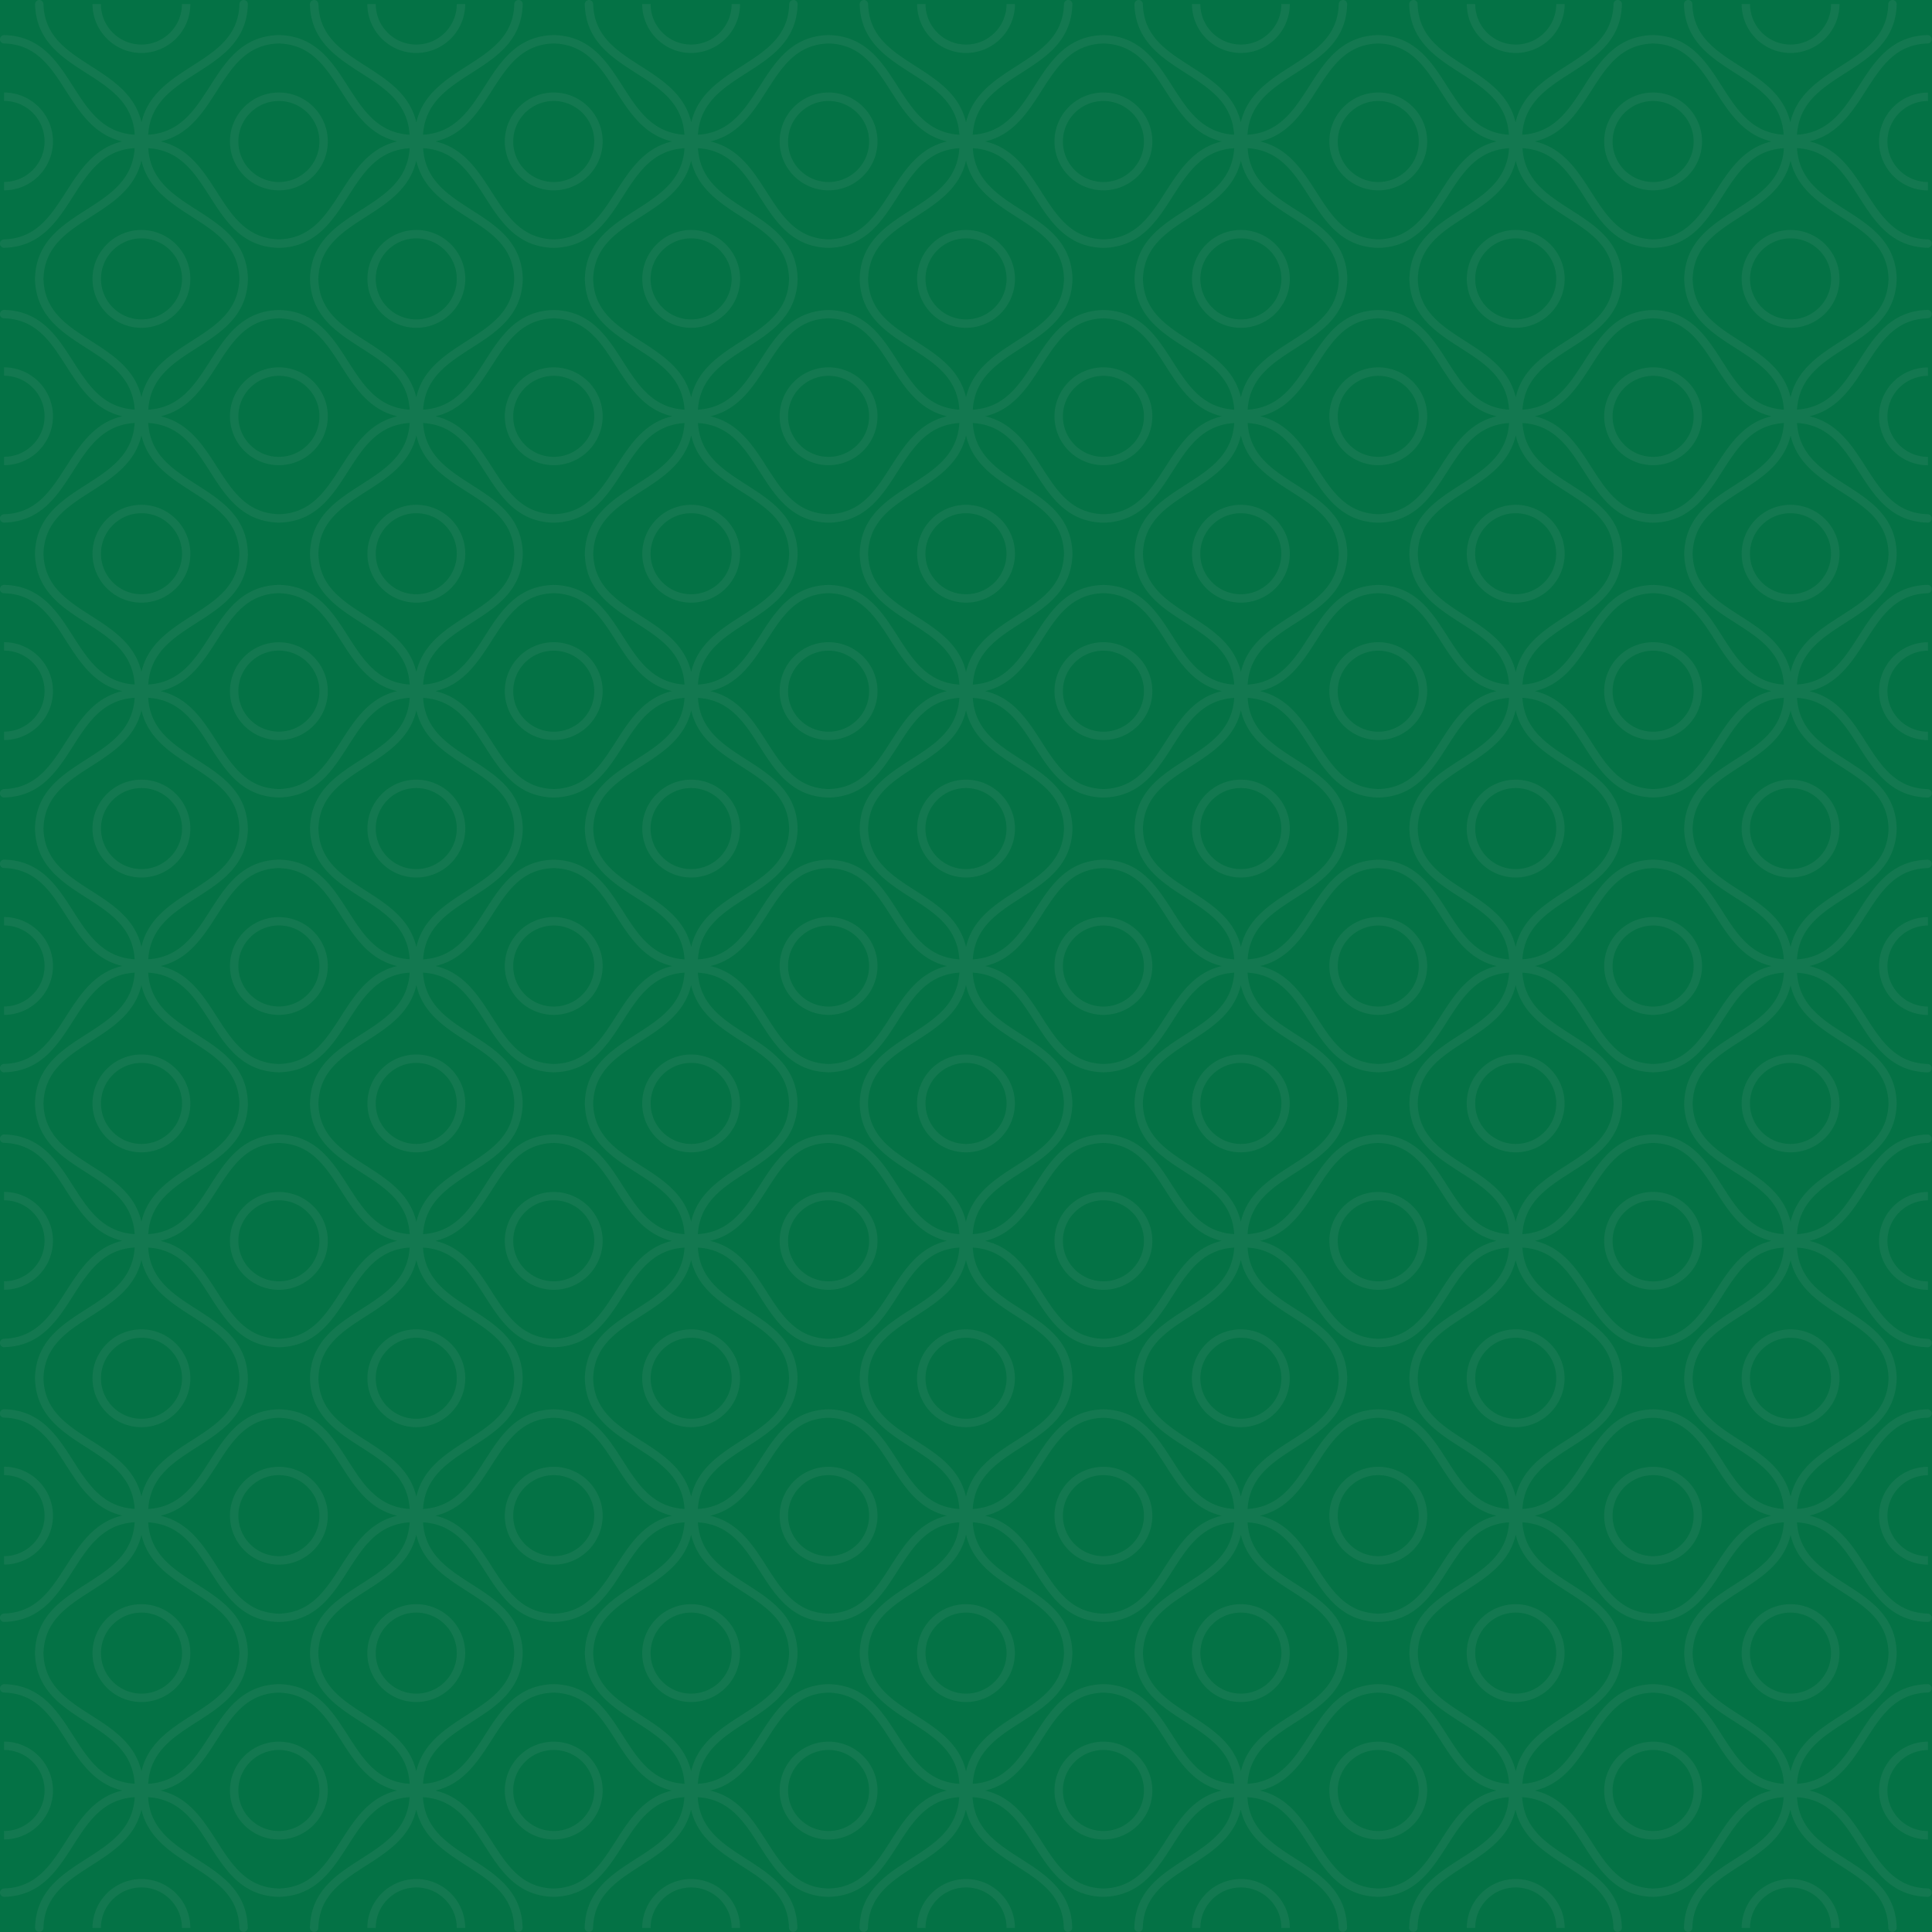<svg xmlns="http://www.w3.org/2000/svg" xmlns:xlink="http://www.w3.org/1999/xlink" viewBox="0 0 234.15 234.15" xmlns:v="https://vecta.io/nano"><path d="M0 0h234.15v234.15H0z" fill="#047245"/><g opacity=".08" fill="#c2c4c6"><use xlink:href="#B"/><use xlink:href="#C"/><path d="M217.01 6.42a5.94 5.94 0 0 0 5.93-5.93h-1.02c0 2.71-2.2 4.91-4.91 4.91S212.1 3.2 212.1.49h-1.02a5.94 5.94 0 0 0 5.93 5.93z"/><use xlink:href="#D"/><path d="M8.86 210.33c-1.92-3-3.9-6.1-8.34-6.22a.52.52 0 0 0-.52.5.5.5 0 0 0 .5.52c3.9.11 5.65 2.85 7.51 5.75 1.69 2.64 3.43 5.34 6.82 6.12-3.39.79-5.13 3.49-6.82 6.12-1.86 2.9-3.61 5.64-7.51 5.75a.52.52 0 0 0-.5.52.52.52 0 0 0 .52.5c4.44-.12 6.42-3.22 8.34-6.22 1.85-2.89 3.61-5.62 7.47-5.86-.24 3.86-2.97 5.62-5.86 7.47-3 1.92-6.1 3.9-6.22 8.34a.5.5 0 0 0 .5.52c.26.02.52-.21.52-.5.11-3.9 2.85-5.65 5.75-7.51 2.64-1.69 5.34-3.43 6.12-6.82.79 3.39 3.49 5.13 6.12 6.82 2.9 1.86 5.64 3.61 5.75 7.51.01.28.25.52.52.5a.52.52 0 0 0 .5-.52c-.12-4.43-3.22-6.42-6.22-8.34-2.89-1.85-5.62-3.61-5.86-7.47 3.86.24 5.62 2.97 7.47 5.86 1.92 3 3.9 6.1 8.34 6.22.01 0 .02-.01.03-.01s.02.01.04.01c4.44-.12 6.42-3.22 8.34-6.22 1.85-2.89 3.61-5.62 7.47-5.86-.24 3.86-2.97 5.62-5.86 7.47-3 1.92-6.1 3.9-6.22 8.34a.51.51 0 1 0 1.02.02c.11-3.9 2.85-5.65 5.75-7.51 2.64-1.69 5.34-3.43 6.12-6.82.79 3.39 3.49 5.13 6.12 6.82 2.9 1.86 5.65 3.61 5.75 7.51.01.28.24.52.52.5a.52.52 0 0 0 .5-.52c-.12-4.43-3.22-6.42-6.22-8.34-2.89-1.85-5.62-3.61-5.86-7.47 3.86.24 5.62 2.97 7.47 5.86 1.92 3 3.9 6.1 8.34 6.22.01 0 .02-.01.03-.01s.02.01.03.01c4.44-.12 6.42-3.22 8.34-6.22 1.85-2.89 3.61-5.62 7.47-5.86-.24 3.86-2.97 5.62-5.86 7.47-3 1.92-6.1 3.9-6.22 8.34a.5.5 0 0 0 .5.52c.26.02.52-.21.52-.5.11-3.9 2.85-5.65 5.75-7.51 2.64-1.69 5.34-3.43 6.12-6.82.79 3.39 3.49 5.13 6.12 6.82 2.9 1.86 5.64 3.61 5.75 7.51.01.28.25.52.52.5a.52.52 0 0 0 .5-.52c-.12-4.43-3.22-6.42-6.22-8.34-2.89-1.85-5.62-3.61-5.86-7.47 3.86.24 5.62 2.97 7.47 5.86 1.92 3 3.9 6.1 8.34 6.22.01 0 .02-.01.03-.01s.02.01.04.01c4.44-.12 6.42-3.22 8.34-6.22 1.85-2.89 3.61-5.62 7.47-5.86-.24 3.86-2.97 5.62-5.86 7.47-3 1.92-6.1 3.9-6.22 8.34a.51.51 0 1 0 1.02.02c.11-3.9 2.85-5.65 5.75-7.51 2.64-1.69 5.34-3.43 6.12-6.82.79 3.39 3.49 5.13 6.12 6.82 2.9 1.86 5.65 3.61 5.75 7.51.01.28.24.52.52.5a.52.52 0 0 0 .5-.52c-.12-4.43-3.22-6.42-6.22-8.34-2.89-1.85-5.62-3.61-5.86-7.47 3.86.24 5.62 2.97 7.47 5.86 1.92 3 3.9 6.1 8.34 6.22.01 0 .02-.01.03-.01s.02.01.04.01c4.44-.12 6.42-3.22 8.34-6.22 1.85-2.89 3.61-5.62 7.47-5.86-.24 3.86-2.97 5.62-5.86 7.47-3 1.92-6.1 3.9-6.22 8.34a.5.5 0 0 0 .5.52c.25.02.52-.21.52-.5.11-3.9 2.85-5.65 5.75-7.51 2.64-1.69 5.34-3.43 6.12-6.82.79 3.39 3.49 5.13 6.12 6.82 2.9 1.86 5.64 3.61 5.75 7.51.01.28.25.52.52.5a.52.52 0 0 0 .5-.52c-.12-4.43-3.22-6.42-6.22-8.34-2.89-1.85-5.62-3.61-5.86-7.47 3.86.24 5.62 2.97 7.47 5.86 1.92 3 3.9 6.1 8.34 6.22.01 0 .02-.01.03-.01s.02.01.03.01c4.44-.12 6.42-3.22 8.34-6.22 1.85-2.89 3.61-5.62 7.47-5.86-.24 3.86-2.97 5.62-5.86 7.47-3 1.92-6.1 3.9-6.22 8.34a.5.5 0 0 0 .5.52c.26.02.52-.21.52-.5.11-3.9 2.85-5.65 5.75-7.51 2.64-1.69 5.34-3.43 6.12-6.82.79 3.39 3.49 5.13 6.12 6.82 2.9 1.86 5.65 3.61 5.75 7.51.01.28.26.52.52.5a.52.52 0 0 0 .5-.52c-.12-4.43-3.22-6.42-6.22-8.34-2.89-1.85-5.62-3.61-5.86-7.47 3.86.24 5.62 2.97 7.47 5.86 1.92 3 3.9 6.1 8.34 6.22.01 0 .02-.01.03-.01s.02.01.04.01c4.44-.12 6.42-3.22 8.34-6.22 1.85-2.89 3.61-5.62 7.47-5.86-.24 3.86-2.97 5.62-5.86 7.47-3 1.92-6.1 3.9-6.22 8.34a.5.5 0 0 0 .5.52c.26.02.52-.21.52-.5.11-3.9 2.85-5.65 5.75-7.51 2.64-1.69 5.34-3.43 6.12-6.82.79 3.39 3.49 5.13 6.12 6.82 2.9 1.86 5.64 3.61 5.75 7.51.01.28.25.52.52.5a.52.52 0 0 0 .5-.52c-.12-4.43-3.22-6.42-6.22-8.34-2.89-1.85-5.62-3.61-5.86-7.47 3.86.24 5.62 2.97 7.47 5.86 1.92 3 3.9 6.1 8.34 6.22.26.01.52-.21.52-.5a.5.5 0 0 0-.5-.52c-3.89-.11-5.65-2.85-7.51-5.75-1.69-2.64-3.43-5.34-6.82-6.12 3.39-.79 5.13-3.49 6.82-6.12 1.86-2.9 3.61-5.64 7.51-5.75a.52.52 0 0 0 .5-.52.51.51 0 0 0-.51-.5c-4.45.12-6.43 3.22-8.35 6.22-1.85 2.89-3.61 5.62-7.47 5.86.24-3.86 2.97-5.62 5.86-7.47 3-1.92 6.1-3.9 6.22-8.34 0-.01-.01-.02-.01-.04 0-.01.01-.02.01-.03-.12-4.44-3.22-6.42-6.22-8.34-2.89-1.85-5.62-3.61-5.86-7.47 3.86.24 5.62 2.97 7.47 5.86 1.92 3 3.9 6.1 8.34 6.22.26.02.52-.21.52-.5a.5.5 0 0 0-.5-.52c-3.89-.11-5.65-2.85-7.51-5.75-1.69-2.64-3.43-5.34-6.82-6.12 3.39-.79 5.13-3.49 6.82-6.12 1.86-2.9 3.61-5.64 7.51-5.75a.52.52 0 0 0 .5-.52.51.51 0 0 0-.51-.5c-4.45.12-6.43 3.22-8.35 6.22-1.85 2.89-3.61 5.62-7.47 5.86.24-3.86 2.97-5.62 5.86-7.47 3-1.92 6.1-3.9 6.22-8.34 0-.01-.01-.02-.01-.03s.01-.02.01-.03c-.12-4.44-3.22-6.42-6.22-8.34-2.89-1.85-5.62-3.61-5.86-7.47 3.86.24 5.62 2.97 7.47 5.86 1.92 3 3.9 6.1 8.34 6.22.26.02.52-.21.52-.5a.5.5 0 0 0-.5-.52c-3.89-.11-5.65-2.85-7.51-5.75-1.69-2.64-3.43-5.34-6.82-6.12 3.39-.79 5.13-3.49 6.82-6.12 1.86-2.9 3.61-5.64 7.51-5.75a.52.52 0 0 0 .5-.52.51.51 0 0 0-.51-.5c-4.45.12-6.43 3.22-8.35 6.22-1.85 2.89-3.61 5.62-7.47 5.86.24-3.86 2.97-5.62 5.86-7.47 3-1.92 6.1-3.9 6.22-8.34 0-.01-.01-.02-.01-.03s.01-.02.01-.04c-.12-4.44-3.22-6.42-6.22-8.34-2.89-1.85-5.62-3.61-5.86-7.47 3.86.24 5.62 2.97 7.47 5.86 1.92 3 3.9 6.1 8.34 6.22.26.02.52-.21.52-.5a.5.5 0 0 0-.5-.52c-3.89-.11-5.65-2.85-7.51-5.75-1.69-2.63-3.43-5.34-6.82-6.12 3.39-.79 5.13-3.49 6.82-6.12 1.86-2.9 3.61-5.64 7.51-5.75a.52.52 0 0 0 .5-.52.51.51 0 0 0-.51-.5c-4.45.12-6.43 3.22-8.35 6.22-1.85 2.89-3.61 5.62-7.47 5.86.24-3.86 2.97-5.62 5.86-7.47 3-1.92 6.1-3.9 6.22-8.34 0-.01-.01-.02-.01-.03s.01-.02.01-.04c-.12-4.43-3.22-6.42-6.22-8.34-2.89-1.85-5.62-3.61-5.86-7.47 3.86.24 5.62 2.97 7.47 5.86 1.92 3 3.9 6.1 8.34 6.22.26.02.52-.21.52-.5a.5.5 0 0 0-.5-.52c-3.89-.11-5.65-2.85-7.51-5.75-1.69-2.64-3.43-5.34-6.82-6.12 3.39-.79 5.13-3.49 6.82-6.12 1.86-2.9 3.61-5.64 7.51-5.75a.52.52 0 0 0 .5-.52.51.51 0 0 0-.51-.5c-4.45.12-6.43 3.22-8.35 6.22-1.85 2.89-3.61 5.62-7.47 5.86.24-3.86 2.97-5.62 5.86-7.47 3-1.92 6.1-3.9 6.22-8.34 0-.01-.01-.02-.01-.04 0-.01.01-.02.01-.04-.12-4.44-3.22-6.42-6.22-8.34-2.89-1.85-5.62-3.61-5.86-7.47 3.86.24 5.62 2.97 7.47 5.86 1.92 3 3.9 6.1 8.34 6.22.26.03.52-.21.52-.5a.5.5 0 0 0-.5-.52c-3.89-.11-5.65-2.85-7.51-5.75-1.69-2.63-3.43-5.34-6.82-6.12 3.39-.79 5.13-3.49 6.82-6.12 1.86-2.9 3.61-5.64 7.51-5.75a.52.52 0 0 0 .5-.52.51.51 0 0 0-.51-.5c-4.45.12-6.43 3.22-8.35 6.22-1.85 2.89-3.61 5.62-7.47 5.86.24-3.86 2.97-5.62 5.86-7.47 3-1.92 6.1-3.9 6.22-8.34 0-.01-.01-.02-.01-.03s.01-.02.01-.04c-.12-4.43-3.22-6.42-6.22-8.34-2.89-1.85-5.62-3.61-5.86-7.47 3.86.24 5.62 2.97 7.47 5.86 1.92 3 3.9 6.1 8.34 6.22.26.02.52-.21.52-.5a.5.5 0 0 0-.5-.52c-3.89-.11-5.65-2.85-7.51-5.75-1.69-2.64-3.43-5.34-6.82-6.12 3.39-.79 5.13-3.49 6.82-6.12 1.86-2.9 3.61-5.64 7.51-5.75a.52.52 0 0 0 .5-.52.51.51 0 0 0-.51-.5c-4.45.12-6.43 3.22-8.35 6.22-1.85 2.89-3.61 5.62-7.47 5.86.24-3.86 2.97-5.62 5.86-7.47 3-1.92 6.1-3.9 6.22-8.34a.5.5 0 0 0-.5-.52.51.51 0 0 0-.52.5c-.11 3.9-2.85 5.65-5.75 7.51-2.64 1.69-5.34 3.43-6.12 6.82-.79-3.39-3.49-5.13-6.12-6.82-2.9-1.86-5.65-3.61-5.75-7.51a.51.51 0 0 0-.51-.5.52.52 0 0 0-.51.52c.12 4.43 3.22 6.42 6.22 8.34 2.89 1.85 5.62 3.61 5.86 7.47-3.86-.24-5.62-2.97-7.47-5.86-1.92-3-3.9-6.1-8.34-6.22h-.03-.02c-4.45.12-6.43 3.22-8.35 6.22-1.85 2.89-3.61 5.62-7.47 5.86.24-3.86 2.97-5.62 5.86-7.47 3-1.92 6.1-3.9 6.22-8.34a.5.5 0 0 0-.5-.52.51.51 0 0 0-.52.5c-.11 3.9-2.85 5.65-5.75 7.51-2.64 1.69-5.34 3.43-6.12 6.82-.79-3.39-3.49-5.13-6.12-6.82-2.9-1.86-5.64-3.61-5.75-7.51a.51.51 0 0 0-.51-.5.52.52 0 0 0-.51.52c.12 4.43 3.22 6.42 6.22 8.34 2.89 1.85 5.62 3.61 5.86 7.47-3.86-.24-5.62-2.97-7.47-5.86-1.92-3-3.9-6.1-8.34-6.22h-.03-.02c-4.45.12-6.43 3.22-8.35 6.22-1.85 2.89-3.61 5.62-7.47 5.86.24-3.86 2.97-5.62 5.86-7.47 3-1.92 6.1-3.9 6.22-8.34a.5.5 0 0 0-.5-.52.51.51 0 0 0-.52.5c-.11 3.9-2.85 5.65-5.75 7.51-2.64 1.69-5.34 3.43-6.12 6.82-.79-3.39-3.49-5.13-6.12-6.82-2.9-1.86-5.65-3.61-5.75-7.51A.51.51 0 0 0 138 0a.52.52 0 0 0-.51.52c.12 4.43 3.22 6.42 6.22 8.34 2.89 1.85 5.62 3.61 5.86 7.47-3.86-.24-5.62-2.97-7.47-5.86-1.92-3-3.9-6.1-8.34-6.22h-.03-.02c-4.45.12-6.43 3.22-8.35 6.22-1.85 2.89-3.61 5.62-7.47 5.86.24-3.86 2.97-5.62 5.86-7.47 3-1.92 6.1-3.9 6.22-8.34a.5.5 0 0 0-.5-.52.51.51 0 0 0-.52.5c-.11 3.9-2.85 5.65-5.75 7.51-2.64 1.69-5.34 3.43-6.12 6.82-.79-3.39-3.49-5.13-6.12-6.82-2.9-1.86-5.64-3.61-5.75-7.51a.51.51 0 0 0-.51-.5.52.52 0 0 0-.51.52c.12 4.43 3.22 6.42 6.22 8.34 2.89 1.85 5.62 3.61 5.86 7.47-3.86-.24-5.62-2.97-7.47-5.86-1.92-3-3.9-6.1-8.34-6.22h-.03-.03c-4.44.12-6.42 3.22-8.34 6.22-1.85 2.89-3.61 5.62-7.47 5.86.24-3.86 2.97-5.62 5.86-7.47 3-1.92 6.1-3.9 6.22-8.34a.5.5 0 0 0-.5-.52.51.51 0 0 0-.52.5c-.11 3.9-2.85 5.65-5.75 7.51-2.64 1.69-5.34 3.43-6.12 6.82-.79-3.39-3.49-5.13-6.12-6.82C74.74 6.15 72 4.39 71.89.5c-.01-.28-.24-.5-.51-.5a.52.52 0 0 0-.51.52c.12 4.43 3.22 6.42 6.22 8.34 2.89 1.85 5.62 3.61 5.86 7.47-3.86-.24-5.62-2.97-7.47-5.86-1.92-3-3.9-6.1-8.34-6.22h-.03-.03c-4.44.12-6.42 3.22-8.34 6.22-1.85 2.89-3.61 5.62-7.47 5.86.24-3.86 2.97-5.62 5.86-7.47 3-1.92 6.1-3.9 6.22-8.34a.5.5 0 0 0-.5-.52.51.51 0 0 0-.52.5c-.11 3.9-2.85 5.65-5.75 7.51-2.64 1.69-5.34 3.43-6.12 6.82-.79-3.39-3.49-5.13-6.12-6.82C41.44 6.15 38.7 4.4 38.59.5c-.02-.28-.25-.5-.52-.5a.52.52 0 0 0-.51.52c.12 4.43 3.22 6.42 6.22 8.34 2.89 1.85 5.62 3.61 5.86 7.47-3.86-.24-5.62-2.97-7.47-5.86-1.92-3-3.9-6.1-8.34-6.22h-.03-.02c-4.45.12-6.43 3.22-8.35 6.22-1.85 2.89-3.61 5.62-7.47 5.86.24-3.86 2.97-5.62 5.86-7.47 3-1.92 6.1-3.9 6.22-8.34a.5.5 0 0 0-.5-.52.51.51 0 0 0-.52.5c-.11 3.9-2.85 5.65-5.75 7.51-2.64 1.69-5.34 3.43-6.12 6.82-.79-3.39-3.49-5.13-6.12-6.82C8.12 6.15 5.38 4.39 5.27.5 5.26.22 5.03 0 4.76 0a.52.52 0 0 0-.51.52c.12 4.43 3.22 6.42 6.22 8.34 2.89 1.85 5.62 3.61 5.86 7.47-3.86-.24-5.62-2.97-7.47-5.86-1.92-3-3.9-6.1-8.34-6.22a.52.52 0 0 0-.52.5.5.5 0 0 0 .5.52c3.89.11 5.65 2.85 7.5 5.75 1.69 2.63 3.43 5.34 6.82 6.12-3.39.79-5.13 3.49-6.82 6.12-1.86 2.9-3.61 5.64-7.51 5.75a.52.52 0 0 0-.5.52c.01.28.25.52.52.5 4.44-.12 6.42-3.22 8.34-6.22 1.85-2.89 3.61-5.62 7.47-5.86-.24 3.86-2.97 5.62-5.86 7.47-3 1.92-6.1 3.9-6.22 8.34 0 .01.01.02.01.04 0 .01-.01.02-.01.03.12 4.44 3.22 6.42 6.22 8.34 2.89 1.85 5.62 3.61 5.86 7.47-3.86-.24-5.62-2.97-7.47-5.86-1.92-3-3.9-6.1-8.34-6.22a.52.52 0 0 0-.52.5.5.5 0 0 0 .5.52c3.9.11 5.65 2.85 7.51 5.75 1.69 2.63 3.43 5.34 6.82 6.12-3.39.79-5.13 3.49-6.82 6.12-1.86 2.9-3.61 5.64-7.51 5.75a.52.52 0 0 0-.5.52.52.52 0 0 0 .52.5c4.44-.12 6.42-3.22 8.34-6.22 1.85-2.89 3.61-5.62 7.47-5.86-.24 3.86-2.97 5.62-5.86 7.47-3 1.92-6.1 3.9-6.22 8.34 0 .01.01.02.01.04 0 .01-.01.02-.01.04.12 4.43 3.22 6.42 6.22 8.34 2.89 1.85 5.62 3.61 5.86 7.47-3.86-.24-5.62-2.97-7.47-5.86-1.92-3-3.9-6.1-8.34-6.22a.52.52 0 0 0-.52.5.5.5 0 0 0 .5.52c3.9.1 5.66 2.84 7.51 5.74 1.69 2.63 3.43 5.34 6.82 6.12-3.39.79-5.13 3.49-6.82 6.12-1.86 2.9-3.61 5.64-7.51 5.75a.52.52 0 0 0-.5.52c.01.28.25.52.52.5 4.44-.12 6.42-3.22 8.34-6.22 1.85-2.89 3.61-5.62 7.47-5.86-.24 3.86-2.97 5.62-5.86 7.47-3 1.92-6.1 3.9-6.22 8.34 0 .01.01.02.01.04 0 .01-.01.02-.01.03.12 4.44 3.22 6.42 6.22 8.34 2.89 1.85 5.62 3.61 5.86 7.47-3.86-.24-5.62-2.97-7.47-5.86-1.92-3-3.9-6.1-8.34-6.22a.52.52 0 0 0-.52.5.5.5 0 0 0 .5.52c3.9.11 5.65 2.85 7.51 5.75 1.69 2.64 3.43 5.34 6.82 6.12-3.39.79-5.13 3.49-6.82 6.12-1.86 2.9-3.61 5.65-7.51 5.75a.52.52 0 0 0-.5.52c.01.28.25.53.52.5 4.44-.12 6.42-3.22 8.34-6.22 1.85-2.89 3.61-5.62 7.47-5.86-.24 3.86-2.97 5.62-5.86 7.47-3 1.92-6.1 3.9-6.22 8.34 0 .01.01.02.01.04 0 .01-.01.02-.01.03.12 4.44 3.22 6.42 6.22 8.34 2.89 1.85 5.62 3.61 5.86 7.47-3.86-.24-5.62-2.97-7.47-5.86-1.92-3-3.9-6.1-8.34-6.22a.52.52 0 0 0-.52.5.5.5 0 0 0 .5.52c3.9.11 5.65 2.85 7.51 5.75 1.69 2.64 3.43 5.34 6.82 6.12-3.39.79-5.13 3.49-6.82 6.12-1.86 2.9-3.61 5.64-7.51 5.75a.52.52 0 0 0-.5.52c.01.28.25.52.52.5 4.44-.12 6.42-3.22 8.34-6.22 1.85-2.89 3.61-5.62 7.47-5.86-.24 3.86-2.97 5.62-5.86 7.47-3 1.92-6.1 3.9-6.22 8.34 0 .01.01.02.01.03s-.01.02-.01.03c.12 4.44 3.22 6.42 6.22 8.34 2.89 1.85 5.62 3.61 5.86 7.47-3.86-.24-5.62-2.97-7.47-5.86-1.92-3-3.9-6.1-8.34-6.22a.52.52 0 0 0-.52.5.5.5 0 0 0 .5.52c3.9.11 5.65 2.85 7.51 5.75 1.69 2.64 3.43 5.34 6.82 6.12-3.39.79-5.13 3.49-6.82 6.12-1.86 2.9-3.61 5.64-7.51 5.75a.52.52 0 0 0-.5.52c.01.28.25.52.52.5 4.44-.12 6.42-3.22 8.34-6.22 1.85-2.89 3.61-5.62 7.47-5.86-.24 3.86-2.97 5.62-5.86 7.47-3 1.92-6.1 3.9-6.22 8.34 0 .01.01.02.01.03s-.01.02-.01.04c.12 4.43 3.22 6.42 6.22 8.34 2.89 1.85 5.62 3.61 5.86 7.47-3.85-.22-5.61-2.96-7.46-5.85zm32.45 12.8c-1.86 2.9-3.61 5.64-7.51 5.75-3.92-.11-5.67-2.85-7.53-5.75-1.69-2.64-3.43-5.34-6.82-6.12 3.39-.79 5.13-3.49 6.82-6.12 1.86-2.9 3.61-5.64 7.51-5.75 3.91.11 5.67 2.85 7.53 5.75 1.69 2.64 3.43 5.34 6.82 6.12-3.39.78-5.13 3.48-6.82 6.12zm.86-12.8c-1.92-3-3.9-6.1-8.34-6.22h-.03-.02c-4.45.12-6.43 3.22-8.35 6.22-1.85 2.89-3.61 5.62-7.47 5.86.24-3.86 2.97-5.62 5.86-7.47 3-1.92 6.1-3.9 6.22-8.34 0-.01-.01-.02-.01-.04 0-.01.01-.02.01-.03-.12-4.44-3.22-6.42-6.22-8.34-2.89-1.85-5.62-3.61-5.86-7.47 3.86.24 5.62 2.97 7.47 5.86 1.92 3 3.9 6.1 8.34 6.22h.03c.01 0 .02.01.04 0 4.44-.12 6.42-3.22 8.34-6.22 1.85-2.89 3.61-5.62 7.47-5.86-.24 3.86-2.97 5.62-5.86 7.47-3 1.92-6.1 3.9-6.22 8.34 0 .01.01.02.01.03s-.01.02-.01.04c.12 4.43 3.22 6.42 6.22 8.34 2.89 1.85 5.62 3.61 5.86 7.47-3.87-.23-5.63-2.97-7.48-5.86zm-12.14-43.29c0-.01.01-.02.01-.03-.12-4.44-3.22-6.42-6.22-8.34-2.89-1.85-5.62-3.61-5.86-7.47 3.86.24 5.62 2.97 7.47 5.86 1.92 3 3.9 6.1 8.34 6.22.01 0 .02-.01.03-.01s.02.01.04.01c4.44-.12 6.42-3.22 8.34-6.22 1.85-2.89 3.61-5.62 7.47-5.86-.24 3.86-2.97 5.62-5.86 7.47-3 1.92-6.1 3.9-6.22 8.34 0 .01.01.02.01.03s-.01.02-.01.03c.12 4.44 3.22 6.42 6.22 8.34 2.89 1.85 5.62 3.61 5.86 7.47-3.86-.24-5.62-2.97-7.47-5.86-1.92-3-3.9-6.1-8.34-6.22h-.03-.02c-4.45.12-6.43 3.22-8.35 6.22-1.85 2.89-3.61 5.62-7.47 5.86.24-3.86 2.97-5.62 5.86-7.47 3-1.92 6.1-3.9 6.22-8.34-.01-.01-.02-.02-.02-.03zm0-33.31c0-.01.01-.02.01-.04-.12-4.44-3.22-6.42-6.22-8.34-2.89-1.85-5.62-3.61-5.86-7.47 3.86.24 5.62 2.97 7.47 5.86 1.92 3 3.9 6.1 8.34 6.22h.03c.01 0 .02.01.04 0 4.44-.12 6.42-3.22 8.34-6.22 1.85-2.89 3.61-5.62 7.47-5.86-.24 3.86-2.97 5.62-5.86 7.47-3 1.92-6.1 3.9-6.22 8.34 0 .01.01.02.01.04 0 .01-.01.02-.01.03.12 4.44 3.22 6.42 6.22 8.34 2.89 1.85 5.62 3.61 5.86 7.47-3.86-.24-5.62-2.97-7.47-5.86-1.92-3-3.9-6.1-8.34-6.22h-.03-.02c-4.45.12-6.43 3.22-8.35 6.22-1.85 2.89-3.61 5.62-7.47 5.86.24-3.86 2.97-5.62 5.86-7.47 3-1.92 6.1-3.9 6.22-8.34-.01-.01-.02-.02-.02-.03zm0-33.31c0-.01.01-.02.01-.04-.12-4.43-3.22-6.42-6.22-8.34-2.89-1.85-5.62-3.61-5.86-7.47 3.86.24 5.62 2.97 7.47 5.86 1.92 3 3.9 6.1 8.34 6.22.01 0 .02-.01.03-.01s.02.01.04.01c4.44-.12 6.42-3.22 8.34-6.22 1.85-2.89 3.61-5.62 7.47-5.86-.24 3.86-2.97 5.62-5.86 7.47-3 1.92-6.1 3.9-6.22 8.34 0 .01.01.02.01.04 0 .01-.01.02-.01.03.12 4.44 3.22 6.42 6.22 8.34 2.89 1.85 5.62 3.61 5.86 7.47-3.86-.24-5.62-2.97-7.47-5.86-1.92-3-3.9-6.1-8.34-6.22h-.03-.02c-4.45.12-6.43 3.22-8.35 6.22-1.85 2.89-3.61 5.62-7.47 5.86.24-3.86 2.97-5.62 5.86-7.47 3-1.92 6.1-3.9 6.22-8.34-.01-.01-.02-.02-.02-.03zm0-33.31c0-.01.01-.02.01-.04-.12-4.44-3.22-6.42-6.22-8.34-2.89-1.85-5.62-3.61-5.86-7.47 3.86.24 5.62 2.97 7.47 5.86 1.92 3 3.9 6.1 8.34 6.22.01 0 .02-.01.04-.01.01 0 .02.01.03.01 4.44-.12 6.42-3.22 8.34-6.22 1.85-2.89 3.61-5.62 7.47-5.86-.24 3.86-2.97 5.62-5.86 7.47-3 1.92-6.1 3.9-6.22 8.34 0 .01.01.02.01.04 0 .01-.01.02-.01.04.12 4.43 3.22 6.42 6.22 8.34 2.89 1.85 5.62 3.61 5.86 7.47-3.86-.24-5.62-2.97-7.47-5.86-1.92-3-3.9-6.1-8.34-6.22h-.03-.02c-4.45.12-6.43 3.22-8.35 6.22-1.85 2.89-3.61 5.62-7.47 5.86.24-3.86 2.97-5.62 5.86-7.47 3-1.92 6.1-3.9 6.22-8.34-.01-.02-.02-.03-.02-.04zM19.47 50.45c3.39-.79 5.13-3.49 6.82-6.12 1.86-2.9 3.61-5.64 7.51-5.75 3.91.11 5.67 2.85 7.53 5.75 1.69 2.63 3.43 5.34 6.82 6.12-3.39.79-5.13 3.49-6.82 6.12-1.86 2.9-3.61 5.64-7.51 5.75-3.92-.11-5.67-2.85-7.53-5.75-1.69-2.63-3.43-5.33-6.82-6.12zm39.27 6.68c1.92 3 3.9 6.1 8.34 6.22.01 0 .02-.01.04-.01.01 0 .02.01.03.01 4.44-.12 6.42-3.22 8.34-6.22 1.85-2.89 3.61-5.62 7.47-5.86-.24 3.86-2.97 5.62-5.86 7.47-3 1.92-6.1 3.9-6.22 8.34 0 .01.01.02.01.04 0 .01-.01.02-.01.04.12 4.43 3.22 6.42 6.22 8.34 2.89 1.85 5.62 3.61 5.86 7.47-3.86-.24-5.62-2.97-7.47-5.86-1.92-3-3.9-6.1-8.34-6.22h-.03-.03c-4.44.12-6.42 3.22-8.34 6.22-1.85 2.89-3.61 5.62-7.47 5.86.24-3.86 2.97-5.62 5.86-7.47 3-1.92 6.1-3.9 6.22-8.34 0-.01-.01-.02-.01-.04 0-.01.01-.02.01-.04-.12-4.44-3.22-6.42-6.22-8.34-2.89-1.85-5.62-3.61-5.86-7.47 3.85.23 5.61 2.97 7.46 5.86zm-5.96-6.68c3.39-.79 5.13-3.49 6.82-6.12 1.86-2.9 3.61-5.64 7.51-5.75h.02c3.9.11 5.65 2.85 7.51 5.75 1.69 2.63 3.43 5.34 6.82 6.12-3.39.79-5.13 3.49-6.82 6.12-1.86 2.9-3.61 5.64-7.51 5.75h-.02c-3.9-.11-5.65-2.85-7.51-5.75-1.69-2.63-3.43-5.33-6.82-6.12zm39.27 6.68c1.92 3 3.9 6.1 8.34 6.22.01 0 .02-.01.04-.01.01 0 .02.01.03.01 4.44-.12 6.42-3.22 8.34-6.22 1.85-2.89 3.61-5.62 7.47-5.86-.24 3.86-2.97 5.62-5.86 7.47-3 1.92-6.1 3.9-6.22 8.34 0 .01.01.02.01.04 0 .01-.01.02-.01.04.12 4.43 3.22 6.42 6.22 8.34 2.89 1.85 5.62 3.61 5.86 7.47-3.86-.24-5.62-2.97-7.47-5.86-1.92-3-3.9-6.1-8.34-6.22h-.03-.03c-4.44.12-6.42 3.22-8.34 6.22-1.85 2.89-3.61 5.62-7.47 5.86.24-3.86 2.97-5.62 5.86-7.47 3-1.92 6.1-3.9 6.22-8.34 0-.01-.01-.02-.01-.04 0-.01.01-.02.01-.04-.12-4.44-3.22-6.42-6.22-8.34-2.89-1.85-5.62-3.61-5.86-7.47 3.85.23 5.61 2.97 7.46 5.86zm-5.96-6.68c3.39-.79 5.13-3.49 6.82-6.12 1.86-2.9 3.61-5.64 7.51-5.75h.02c3.89.11 5.65 2.85 7.51 5.75 1.69 2.63 3.43 5.34 6.82 6.12-3.39.79-5.13 3.49-6.82 6.12-1.86 2.9-3.61 5.64-7.51 5.75h-.02c-3.9-.11-5.65-2.85-7.51-5.75-1.69-2.63-3.43-5.33-6.82-6.12zm39.27 6.68c1.92 3 3.9 6.1 8.34 6.22.01 0 .02-.01.04-.01.01 0 .02.01.03.01 4.44-.12 6.42-3.22 8.34-6.22 1.85-2.89 3.61-5.62 7.47-5.86-.24 3.86-2.97 5.62-5.86 7.47-3 1.92-6.1 3.9-6.22 8.34 0 .01.01.02.01.04 0 .01-.01.02-.01.04.12 4.43 3.22 6.42 6.22 8.34 2.89 1.85 5.62 3.61 5.86 7.47-3.86-.24-5.62-2.97-7.47-5.86-1.92-3-3.9-6.1-8.34-6.22h-.03-.02c-4.45.12-6.43 3.22-8.35 6.22-1.85 2.89-3.61 5.62-7.47 5.86.24-3.86 2.97-5.62 5.86-7.47 3-1.92 6.1-3.9 6.22-8.34 0-.01-.01-.02-.01-.04 0-.01.01-.02.01-.04-.12-4.44-3.22-6.42-6.22-8.34-2.89-1.85-5.62-3.61-5.86-7.47 3.85.23 5.61 2.97 7.46 5.86zm-5.96-6.68c3.39-.79 5.13-3.49 6.82-6.12 1.86-2.9 3.61-5.64 7.51-5.75 3.92.11 5.67 2.85 7.53 5.75 1.69 2.63 3.43 5.34 6.82 6.12-3.39.79-5.13 3.49-6.82 6.12-1.86 2.9-3.61 5.64-7.51 5.75-3.92-.11-5.67-2.85-7.53-5.75-1.69-2.63-3.43-5.33-6.82-6.12zm39.27 6.68c1.92 3 3.9 6.1 8.34 6.22.01 0 .02-.01.04-.01.01 0 .02.01.03.01 4.44-.12 6.42-3.22 8.34-6.22 1.85-2.89 3.61-5.62 7.47-5.86-.24 3.86-2.97 5.62-5.86 7.47-3 1.92-6.1 3.9-6.22 8.34 0 .01.01.02.01.04 0 .01-.01.02-.01.04.12 4.43 3.22 6.42 6.22 8.34 2.89 1.85 5.62 3.61 5.86 7.47-3.86-.24-5.62-2.97-7.47-5.86-1.92-3-3.9-6.1-8.34-6.22h-.03-.02c-4.45.12-6.43 3.22-8.35 6.22-1.85 2.89-3.61 5.62-7.47 5.86.24-3.86 2.97-5.62 5.86-7.47 3-1.92 6.1-3.9 6.22-8.34 0-.01-.01-.02-.01-.04 0-.01.01-.02.01-.04-.12-4.44-3.22-6.42-6.22-8.34-2.89-1.85-5.62-3.61-5.86-7.47 3.85.23 5.61 2.97 7.46 5.86zm-5.96-6.68c3.39-.79 5.13-3.49 6.82-6.12 1.86-2.9 3.61-5.64 7.51-5.75 3.92.11 5.67 2.85 7.53 5.75 1.69 2.63 3.43 5.34 6.82 6.12-3.39.79-5.13 3.49-6.82 6.12-1.86 2.9-3.61 5.64-7.51 5.75-3.92-.11-5.67-2.85-7.53-5.75-1.69-2.63-3.43-5.33-6.82-6.12zm39.27 6.68c1.92 3 3.9 6.1 8.34 6.22.01 0 .02-.01.04-.01.01 0 .02.01.03.01 4.44-.12 6.42-3.22 8.34-6.22 1.85-2.89 3.61-5.62 7.47-5.86-.24 3.86-2.97 5.62-5.86 7.47-3 1.92-6.1 3.9-6.22 8.34 0 .01.01.02.01.04 0 .01-.01.02-.01.04.12 4.43 3.22 6.42 6.22 8.34 2.89 1.85 5.62 3.61 5.86 7.47-3.86-.24-5.62-2.97-7.47-5.86-1.92-3-3.9-6.1-8.34-6.22h-.03-.02c-4.45.12-6.43 3.22-8.35 6.22-1.85 2.89-3.61 5.62-7.47 5.86.24-3.86 2.97-5.62 5.86-7.47 3-1.92 6.1-3.9 6.22-8.34 0-.01-.01-.02-.01-.04 0-.01.01-.02.01-.04-.12-4.44-3.22-6.42-6.22-8.34-2.89-1.85-5.62-3.61-5.86-7.47 3.85.23 5.61 2.97 7.46 5.86zm-5.96-6.68c3.39-.79 5.13-3.49 6.82-6.12 1.86-2.9 3.61-5.64 7.51-5.75 3.92.11 5.67 2.85 7.53 5.75 1.69 2.63 3.43 5.34 6.82 6.12-3.39.79-5.13 3.49-6.82 6.12-1.86 2.9-3.61 5.64-7.51 5.75-3.92-.11-5.67-2.85-7.53-5.75-1.69-2.63-3.43-5.33-6.82-6.12zm18.1 49.97c0 .01-.01.02-.01.03.12 4.44 3.22 6.42 6.22 8.34 2.89 1.85 5.62 3.61 5.86 7.47-3.86-.24-5.62-2.97-7.47-5.86-1.92-3-3.9-6.1-8.34-6.22h-.03-.02c-4.45.12-6.43 3.22-8.35 6.22-1.85 2.89-3.61 5.62-7.47 5.86.24-3.86 2.97-5.62 5.86-7.47 3-1.92 6.1-3.9 6.22-8.34 0-.01-.01-.02-.01-.03s.01-.02.01-.04c-.12-4.43-3.22-6.42-6.22-8.34-2.89-1.85-5.62-3.61-5.86-7.47 3.86.24 5.62 2.97 7.47 5.86 1.92 3 3.9 6.1 8.34 6.22.01 0 .02-.01.03-.01s.02.01.04.01c4.44-.12 6.42-3.22 8.34-6.22 1.85-2.89 3.61-5.62 7.47-5.86-.24 3.86-2.97 5.62-5.86 7.47-3 1.92-6.1 3.9-6.22 8.34-.01.02 0 .03 0 .04zm0 33.31c0 .01-.01.02-.01.03.12 4.44 3.22 6.42 6.22 8.34 2.89 1.85 5.62 3.61 5.86 7.47-3.86-.24-5.62-2.97-7.47-5.86-1.92-3-3.9-6.1-8.34-6.22h-.03-.02c-4.45.12-6.43 3.22-8.35 6.22-1.85 2.89-3.61 5.62-7.47 5.86.24-3.86 2.97-5.62 5.86-7.47 3-1.92 6.1-3.9 6.22-8.34 0-.01-.01-.02-.01-.03s.01-.02.01-.04c-.12-4.44-3.22-6.42-6.22-8.34-2.89-1.85-5.62-3.61-5.86-7.47 3.86.24 5.62 2.97 7.47 5.86 1.92 3 3.9 6.1 8.34 6.22h.03c.01 0 .02.01.04 0 4.44-.12 6.42-3.22 8.34-6.22 1.85-2.89 3.61-5.62 7.47-5.86-.24 3.86-2.97 5.62-5.86 7.47-3 1.92-6.1 3.9-6.22 8.34-.01.02 0 .03 0 .04zm0 33.31c0 .01-.01.02-.01.03.12 4.44 3.22 6.42 6.22 8.34 2.89 1.85 5.62 3.61 5.86 7.47-3.86-.24-5.62-2.97-7.47-5.86-1.92-3-3.9-6.1-8.34-6.22h-.03-.02c-4.45.12-6.43 3.22-8.35 6.22-1.85 2.89-3.61 5.62-7.47 5.86.24-3.86 2.97-5.62 5.86-7.47 3-1.92 6.1-3.9 6.22-8.34 0-.01-.01-.02-.01-.03s.01-.02.01-.03c-.12-4.44-3.22-6.42-6.22-8.34-2.89-1.85-5.62-3.61-5.86-7.47 3.86.24 5.62 2.97 7.47 5.86 1.92 3 3.9 6.1 8.34 6.22.01 0 .02-.01.03-.01s.02.01.04.01c4.44-.12 6.42-3.22 8.34-6.22 1.85-2.89 3.61-5.62 7.47-5.86-.24 3.86-2.97 5.62-5.86 7.47-3 1.92-6.1 3.9-6.22 8.34-.01.01 0 .02 0 .03zm10.56 16.66c-3.39.79-5.13 3.49-6.82 6.12-1.86 2.9-3.61 5.64-7.51 5.75-3.92-.11-5.67-2.85-7.53-5.75-1.69-2.64-3.43-5.34-6.82-6.12 3.39-.79 5.13-3.49 6.82-6.12 1.86-2.9 3.61-5.64 7.51-5.75 3.92.11 5.67 2.85 7.53 5.75 1.69 2.63 3.43 5.33 6.82 6.12zm-39.27-6.68c-1.92-3-3.9-6.1-8.34-6.22h-.03-.02c-4.45.12-6.43 3.22-8.35 6.22-1.85 2.89-3.61 5.62-7.47 5.86.24-3.86 2.97-5.62 5.86-7.47 3-1.92 6.1-3.9 6.22-8.34 0-.01-.01-.02-.01-.03s.01-.02.01-.03c-.12-4.44-3.22-6.42-6.22-8.34-2.89-1.85-5.62-3.61-5.86-7.47 3.86.24 5.62 2.97 7.47 5.86 1.92 3 3.9 6.1 8.34 6.22.01 0 .02-.01.03-.01s.02.01.04.01c4.44-.12 6.42-3.22 8.34-6.22 1.85-2.89 3.61-5.62 7.47-5.86-.24 3.86-2.97 5.62-5.86 7.47-3 1.92-6.1 3.9-6.22 8.34 0 .01.01.02.01.03s-.01.02-.01.03c.12 4.44 3.22 6.42 6.22 8.34 2.89 1.85 5.62 3.61 5.86 7.47-3.87-.23-5.63-2.97-7.48-5.86zm5.96 6.68c-3.39.79-5.13 3.49-6.82 6.12-1.86 2.9-3.61 5.64-7.51 5.75-3.92-.11-5.67-2.85-7.53-5.75-1.69-2.64-3.43-5.34-6.82-6.12 3.39-.79 5.13-3.49 6.82-6.12 1.86-2.9 3.61-5.64 7.51-5.75 3.92.11 5.67 2.85 7.53 5.75 1.69 2.63 3.43 5.33 6.82 6.12zm-39.27-6.68c-1.92-3-3.9-6.1-8.34-6.22h-.03-.02c-4.45.12-6.43 3.22-8.35 6.22-1.85 2.89-3.61 5.62-7.47 5.86.24-3.86 2.97-5.62 5.86-7.47 3-1.92 6.1-3.9 6.22-8.34 0-.01-.01-.02-.01-.03s.01-.02.01-.03c-.12-4.44-3.22-6.42-6.22-8.34-2.89-1.85-5.62-3.61-5.86-7.47 3.86.24 5.62 2.97 7.47 5.86 1.92 3 3.9 6.1 8.34 6.22.01 0 .02-.01.03-.01s.02.01.04.01c4.44-.12 6.42-3.22 8.34-6.22 1.85-2.89 3.61-5.62 7.47-5.86-.24 3.86-2.97 5.62-5.86 7.47-3 1.92-6.1 3.9-6.22 8.34 0 .01.01.02.01.03s-.01.02-.01.03c.12 4.44 3.22 6.42 6.22 8.34 2.89 1.85 5.62 3.61 5.86 7.47-3.87-.23-5.63-2.97-7.48-5.86zm5.96 6.68c-3.39.79-5.13 3.49-6.82 6.12-1.86 2.9-3.61 5.64-7.51 5.75-3.92-.11-5.67-2.85-7.53-5.75-1.69-2.64-3.43-5.34-6.82-6.12 3.39-.79 5.13-3.49 6.82-6.12 1.86-2.9 3.61-5.64 7.51-5.75 3.92.11 5.67 2.85 7.53 5.75 1.69 2.63 3.43 5.33 6.82 6.12zm-39.27-6.68c-1.92-3-3.9-6.1-8.34-6.22h-.03-.03c-4.44.12-6.42 3.22-8.34 6.22-1.85 2.89-3.61 5.62-7.47 5.86.24-3.86 2.97-5.62 5.86-7.47 3-1.92 6.1-3.9 6.22-8.34 0-.01-.01-.02-.01-.03s.01-.02.01-.03c-.12-4.44-3.22-6.42-6.22-8.34-2.89-1.85-5.62-3.61-5.86-7.47 3.86.24 5.62 2.97 7.47 5.86 1.92 3 3.9 6.1 8.34 6.22.01 0 .02-.01.03-.01s.02.01.04.01c4.44-.12 6.42-3.22 8.34-6.22 1.85-2.89 3.61-5.62 7.47-5.86-.24 3.86-2.97 5.62-5.86 7.47-3 1.92-6.1 3.9-6.22 8.34 0 .01.01.02.01.03s-.01.02-.01.03c.12 4.44 3.22 6.42 6.22 8.34 2.89 1.85 5.62 3.61 5.86 7.47-3.87-.23-5.63-2.97-7.48-5.86zm5.96 6.68c-3.39.79-5.13 3.49-6.82 6.12-1.86 2.9-3.61 5.64-7.51 5.75h-.02c-3.9-.11-5.65-2.85-7.51-5.75-1.69-2.64-3.43-5.34-6.82-6.12 3.39-.79 5.13-3.49 6.82-6.12 1.86-2.9 3.61-5.64 7.51-5.75h.02c3.89.11 5.65 2.85 7.51 5.75 1.69 2.63 3.43 5.33 6.82 6.12zm-39.27-6.68c-1.92-3-3.9-6.1-8.34-6.22h-.03-.03c-4.44.12-6.42 3.22-8.34 6.22-1.85 2.89-3.61 5.62-7.47 5.86.24-3.86 2.97-5.62 5.86-7.47 3-1.92 6.1-3.9 6.22-8.34 0-.01-.01-.02-.01-.03s.01-.02.01-.03c-.12-4.44-3.22-6.42-6.22-8.34-2.89-1.85-5.62-3.61-5.86-7.47 3.86.24 5.62 2.97 7.47 5.86 1.92 3 3.9 6.1 8.34 6.22.01 0 .02-.01.03-.01s.02.01.04.01c4.44-.12 6.42-3.22 8.34-6.22 1.85-2.89 3.61-5.62 7.47-5.86-.24 3.86-2.97 5.62-5.86 7.47-3 1.92-6.1 3.9-6.22 8.34 0 .01.01.02.01.03s-.01.02-.01.03c.12 4.44 3.22 6.42 6.22 8.34 2.89 1.85 5.62 3.61 5.86 7.47-3.87-.23-5.63-2.97-7.48-5.86zm5.96 6.68c-3.39.79-5.13 3.49-6.82 6.12-1.86 2.9-3.61 5.64-7.51 5.75h-.02c-3.9-.11-5.65-2.85-7.51-5.75-1.69-2.64-3.43-5.34-6.82-6.12 3.39-.79 5.13-3.49 6.82-6.12 1.86-2.9 3.61-5.64 7.51-5.75h.02c3.9.11 5.65 2.85 7.51 5.75 1.69 2.63 3.43 5.33 6.82 6.12zm-22.7-93.26c1.92 3 3.9 6.1 8.34 6.22.01 0 .02-.01.03-.01s.02.01.04.01c4.44-.12 6.42-3.22 8.34-6.22 1.85-2.89 3.61-5.62 7.47-5.86-.24 3.86-2.97 5.62-5.86 7.47-3 1.92-6.1 3.9-6.22 8.34 0 .01.01.02.01.04 0 .01-.01.02-.01.03.12 4.44 3.22 6.42 6.22 8.34 2.89 1.85 5.62 3.61 5.86 7.47-3.86-.24-5.62-2.97-7.47-5.86-1.92-3-3.9-6.1-8.34-6.22h-.03-.03c-4.44.12-6.42 3.22-8.34 6.22-1.85 2.89-3.61 5.62-7.47 5.86.24-3.86 2.97-5.62 5.86-7.47 3-1.92 6.1-3.9 6.22-8.34 0-.01-.01-.02-.01-.03s.01-.02.01-.04c-.12-4.43-3.22-6.42-6.22-8.34-2.89-1.85-5.62-3.61-5.86-7.47 3.85.24 5.61 2.97 7.46 5.86zm-5.96-6.68c3.39-.79 5.13-3.49 6.82-6.12 1.86-2.9 3.61-5.64 7.51-5.75h.02c3.9.11 5.65 2.85 7.51 5.75 1.69 2.63 3.43 5.34 6.82 6.12-3.39.79-5.13 3.49-6.82 6.12-1.86 2.9-3.61 5.64-7.51 5.75h-.02c-3.9-.11-5.65-2.85-7.51-5.75-1.69-2.63-3.43-5.33-6.82-6.12zm39.27 6.68c1.92 3 3.9 6.1 8.34 6.22.01 0 .02-.01.03-.01s.02.01.04.01c4.44-.12 6.42-3.22 8.34-6.22 1.85-2.89 3.61-5.62 7.47-5.86-.24 3.86-2.97 5.62-5.86 7.47-3 1.92-6.1 3.9-6.22 8.34 0 .01.01.02.01.04 0 .01-.01.02-.01.03.12 4.44 3.22 6.42 6.22 8.34 2.89 1.85 5.62 3.61 5.86 7.47-3.86-.24-5.62-2.97-7.47-5.86-1.92-3-3.9-6.1-8.34-6.22h-.03-.03c-4.44.12-6.42 3.22-8.34 6.22-1.85 2.89-3.61 5.62-7.47 5.86.24-3.86 2.97-5.62 5.86-7.47 3-1.92 6.1-3.9 6.22-8.34 0-.01-.01-.02-.01-.03s.01-.02.01-.04c-.12-4.43-3.22-6.42-6.22-8.34-2.89-1.85-5.62-3.61-5.86-7.47 3.85.24 5.61 2.97 7.46 5.86zm-5.96-6.68c3.39-.79 5.13-3.49 6.82-6.12 1.86-2.9 3.61-5.64 7.51-5.75h.02c3.89.11 5.65 2.85 7.51 5.75 1.69 2.63 3.43 5.34 6.82 6.12-3.39.79-5.13 3.49-6.82 6.12-1.86 2.9-3.61 5.64-7.51 5.75h-.02c-3.9-.11-5.65-2.85-7.51-5.75-1.69-2.63-3.43-5.33-6.82-6.12zm39.27 6.68c1.92 3 3.9 6.1 8.34 6.22.01 0 .02-.01.03-.01s.02.01.04.01c4.44-.12 6.42-3.22 8.34-6.22 1.85-2.89 3.61-5.62 7.47-5.86-.24 3.86-2.97 5.62-5.86 7.47-3 1.92-6.1 3.9-6.22 8.34 0 .01.01.02.01.04 0 .01-.01.02-.01.03.12 4.44 3.22 6.42 6.22 8.34 2.89 1.85 5.62 3.61 5.86 7.47-3.86-.24-5.62-2.97-7.47-5.86-1.92-3-3.9-6.1-8.34-6.22h-.03-.02c-4.45.12-6.43 3.22-8.35 6.22-1.85 2.89-3.61 5.62-7.47 5.86.24-3.86 2.97-5.62 5.86-7.47 3-1.92 6.1-3.9 6.22-8.34 0-.01-.01-.02-.01-.03s.01-.02.01-.04c-.12-4.43-3.22-6.42-6.22-8.34-2.89-1.85-5.62-3.61-5.86-7.47 3.85.24 5.61 2.97 7.46 5.86zm-5.96-6.68c3.39-.79 5.13-3.49 6.82-6.12 1.86-2.9 3.61-5.64 7.51-5.75 3.92.11 5.67 2.85 7.53 5.75 1.69 2.63 3.43 5.34 6.82 6.12-3.39.79-5.13 3.49-6.82 6.12-1.86 2.9-3.61 5.64-7.51 5.75-3.92-.11-5.67-2.85-7.53-5.75-1.69-2.63-3.43-5.33-6.82-6.12zm39.27 6.68c1.92 3 3.9 6.1 8.34 6.22.01 0 .02-.01.03-.01s.02.01.04.01c4.44-.12 6.42-3.22 8.34-6.22 1.85-2.89 3.61-5.62 7.47-5.86-.24 3.86-2.97 5.62-5.86 7.47-3 1.92-6.1 3.9-6.22 8.34 0 .01.01.02.01.04 0 .01-.01.02-.01.03.12 4.44 3.22 6.42 6.22 8.34 2.89 1.85 5.62 3.61 5.86 7.47-3.86-.24-5.62-2.97-7.47-5.86-1.92-3-3.9-6.1-8.34-6.22h-.03-.02c-4.45.12-6.43 3.22-8.35 6.22-1.85 2.89-3.61 5.62-7.47 5.86.24-3.86 2.97-5.62 5.86-7.47 3-1.92 6.1-3.9 6.22-8.34 0-.01-.01-.02-.01-.03s.01-.02.01-.04c-.12-4.43-3.22-6.42-6.22-8.34-2.89-1.85-5.62-3.61-5.86-7.47 3.85.24 5.61 2.97 7.46 5.86zm-5.96-6.68c3.39-.79 5.13-3.49 6.82-6.12 1.86-2.9 3.61-5.64 7.51-5.75 3.92.11 5.67 2.85 7.53 5.75 1.69 2.63 3.43 5.34 6.82 6.12-3.39.79-5.13 3.49-6.82 6.12-1.86 2.9-3.61 5.64-7.51 5.75-3.92-.11-5.67-2.85-7.53-5.75-1.69-2.63-3.43-5.33-6.82-6.12zm22.7 59.95c-1.92-3-3.9-6.1-8.34-6.22h-.03-.02c-4.45.12-6.43 3.22-8.35 6.22-1.85 2.89-3.61 5.62-7.47 5.86.24-3.86 2.97-5.62 5.86-7.47 3-1.92 6.1-3.9 6.22-8.34 0-.01-.01-.02-.01-.03s.01-.02.01-.04c-.12-4.44-3.22-6.42-6.22-8.34-2.89-1.85-5.62-3.61-5.86-7.47 3.86.24 5.62 2.97 7.47 5.86 1.92 3 3.9 6.1 8.34 6.22h.03c.01 0 .02.01.04 0 4.44-.12 6.42-3.22 8.34-6.22 1.85-2.89 3.61-5.62 7.47-5.86-.24 3.86-2.97 5.62-5.86 7.47-3 1.92-6.1 3.9-6.22 8.34 0 .01.01.02.01.04 0 .01-.01.02-.01.03.12 4.44 3.22 6.42 6.22 8.34 2.89 1.85 5.62 3.61 5.86 7.47-3.87-.23-5.63-2.97-7.48-5.86zm5.96 6.68c-3.39.79-5.13 3.49-6.82 6.12-1.86 2.9-3.61 5.64-7.51 5.75-3.92-.11-5.67-2.85-7.53-5.75-1.69-2.64-3.43-5.34-6.82-6.12 3.39-.79 5.13-3.49 6.82-6.12 1.86-2.9 3.61-5.64 7.51-5.75 3.92.11 5.67 2.85 7.53 5.75 1.69 2.63 3.43 5.33 6.82 6.12zm-39.27-6.68c-1.92-3-3.9-6.1-8.34-6.22h-.03-.02c-4.45.12-6.43 3.22-8.35 6.22-1.85 2.89-3.61 5.62-7.47 5.86.24-3.86 2.97-5.62 5.86-7.47 3-1.92 6.1-3.9 6.22-8.34 0-.01-.01-.02-.01-.03s.01-.02.01-.04c-.12-4.44-3.22-6.42-6.22-8.34-2.89-1.85-5.62-3.61-5.86-7.47 3.86.24 5.62 2.97 7.47 5.86 1.92 3 3.9 6.1 8.34 6.22h.03c.01 0 .02.01.04 0 4.44-.12 6.42-3.22 8.34-6.22 1.85-2.89 3.61-5.62 7.47-5.86-.24 3.86-2.97 5.62-5.86 7.47-3 1.92-6.1 3.9-6.22 8.34 0 .01.01.02.01.04 0 .01-.01.02-.01.03.12 4.44 3.22 6.42 6.22 8.34 2.89 1.85 5.62 3.61 5.86 7.47-3.87-.23-5.63-2.97-7.48-5.86zm5.96 6.68c-3.39.79-5.13 3.49-6.82 6.12-1.86 2.9-3.61 5.64-7.51 5.75-3.92-.11-5.67-2.85-7.53-5.75-1.69-2.64-3.43-5.34-6.82-6.12 3.39-.79 5.13-3.49 6.82-6.12 1.86-2.9 3.61-5.64 7.51-5.75 3.92.11 5.67 2.85 7.53 5.75 1.69 2.63 3.43 5.33 6.82 6.12zm-39.27-6.68c-1.92-3-3.9-6.1-8.34-6.22h-.03-.03c-4.44.12-6.42 3.22-8.34 6.22-1.85 2.89-3.61 5.62-7.47 5.86.24-3.86 2.97-5.62 5.86-7.47 3-1.92 6.1-3.9 6.22-8.34 0-.01-.01-.02-.01-.03s.01-.02.01-.04c-.12-4.44-3.22-6.42-6.22-8.34-2.89-1.85-5.62-3.61-5.86-7.47 3.86.24 5.62 2.97 7.47 5.86 1.92 3 3.9 6.1 8.34 6.22h.03c.01 0 .02.01.04 0 4.44-.12 6.42-3.22 8.34-6.22 1.85-2.89 3.61-5.62 7.47-5.86-.24 3.86-2.97 5.62-5.86 7.47-3 1.92-6.1 3.9-6.22 8.34 0 .01.01.02.01.04 0 .01-.01.02-.01.03.12 4.44 3.22 6.42 6.22 8.34 2.89 1.85 5.62 3.61 5.86 7.47-3.87-.23-5.63-2.97-7.48-5.86zm5.96 6.68c-3.39.79-5.13 3.49-6.82 6.12-1.86 2.9-3.61 5.64-7.51 5.75h-.02c-3.9-.11-5.65-2.85-7.51-5.75-1.69-2.64-3.43-5.34-6.82-6.12 3.39-.79 5.13-3.49 6.82-6.12 1.86-2.9 3.61-5.64 7.51-5.75h.02c3.89.11 5.65 2.85 7.51 5.75 1.69 2.63 3.43 5.33 6.82 6.12zm-39.27-6.68c-1.92-3-3.9-6.1-8.34-6.22h-.03-.03c-4.44.12-6.42 3.22-8.34 6.22-1.85 2.89-3.61 5.62-7.47 5.86.24-3.86 2.97-5.62 5.86-7.47 3-1.92 6.1-3.9 6.22-8.34 0-.01-.01-.02-.01-.03s.01-.02.01-.04c-.12-4.44-3.22-6.42-6.22-8.34-2.89-1.85-5.62-3.61-5.86-7.47 3.86.24 5.62 2.97 7.47 5.86 1.92 3 3.9 6.1 8.34 6.22h.03c.01 0 .02.01.04 0 4.44-.12 6.42-3.22 8.34-6.22 1.85-2.89 3.61-5.62 7.47-5.86-.24 3.86-2.97 5.62-5.86 7.47-3 1.92-6.1 3.9-6.22 8.34 0 .01.01.02.01.04 0 .01-.01.02-.01.03.12 4.44 3.22 6.42 6.22 8.34 2.89 1.85 5.62 3.61 5.86 7.47-3.87-.23-5.63-2.97-7.48-5.86zm5.96 6.68c-3.39.79-5.13 3.49-6.82 6.12-1.86 2.9-3.61 5.64-7.51 5.75h-.02c-3.9-.11-5.65-2.85-7.51-5.75-1.69-2.64-3.43-5.34-6.82-6.12 3.39-.79 5.13-3.49 6.82-6.12 1.86-2.9 3.61-5.64 7.51-5.75h.02c3.9.11 5.65 2.85 7.51 5.75 1.69 2.63 3.43 5.33 6.82 6.12zm-28.66-33.31c3.39-.79 5.13-3.49 6.82-6.12 1.86-2.9 3.61-5.64 7.51-5.75h.02c3.9.11 5.65 2.85 7.51 5.75 1.69 2.64 3.43 5.34 6.82 6.12-3.39.79-5.13 3.49-6.82 6.12-1.86 2.9-3.61 5.65-7.51 5.75h-.02c-3.9-.11-5.65-2.85-7.51-5.75-1.69-2.64-3.43-5.34-6.82-6.12zm24.86 24.17c-2.9-1.86-5.65-3.61-5.75-7.51.11-3.92 2.85-5.67 5.75-7.53 2.64-1.69 5.34-3.43 6.12-6.82.79 3.39 3.49 5.13 6.12 6.82 2.9 1.86 5.64 3.61 5.75 7.51-.11 3.92-2.85 5.67-5.75 7.53-2.64 1.69-5.34 3.43-6.12 6.82-.78-3.4-3.48-5.14-6.12-6.82zm8.45-24.17c3.39-.79 5.13-3.49 6.82-6.12 1.86-2.9 3.61-5.64 7.51-5.75h.02c3.89.11 5.65 2.85 7.51 5.75 1.69 2.64 3.43 5.34 6.82 6.12-3.39.79-5.13 3.49-6.82 6.12-1.86 2.9-3.61 5.65-7.51 5.75h-.02c-3.9-.11-5.65-2.85-7.51-5.75-1.69-2.64-3.43-5.34-6.82-6.12zm24.86 24.17c-2.9-1.86-5.64-3.61-5.75-7.51.11-3.92 2.85-5.67 5.75-7.53 2.64-1.69 5.34-3.43 6.12-6.82.79 3.39 3.49 5.13 6.12 6.82 2.9 1.86 5.65 3.61 5.75 7.51-.11 3.92-2.85 5.67-5.75 7.53-2.64 1.69-5.34 3.43-6.12 6.82-.78-3.4-3.48-5.14-6.12-6.82zm8.45-24.17c3.39-.79 5.13-3.49 6.82-6.12 1.86-2.9 3.61-5.64 7.51-5.75 3.92.11 5.67 2.85 7.53 5.75 1.69 2.64 3.43 5.34 6.82 6.12-3.39.79-5.13 3.49-6.82 6.12-1.86 2.9-3.61 5.65-7.51 5.75-3.92-.11-5.67-2.85-7.53-5.75-1.69-2.64-3.43-5.34-6.82-6.12zm24.86 24.17c-2.9-1.86-5.65-3.61-5.75-7.51.11-3.92 2.85-5.67 5.75-7.53 2.64-1.69 5.34-3.43 6.12-6.82.79 3.39 3.49 5.13 6.12 6.82 2.9 1.86 5.64 3.61 5.75 7.51-.11 3.92-2.85 5.67-5.75 7.53-2.64 1.69-5.34 3.43-6.12 6.82-.78-3.4-3.48-5.14-6.12-6.82zm8.45-24.17c3.39-.79 5.13-3.49 6.82-6.12 1.86-2.9 3.61-5.64 7.51-5.75 3.92.11 5.67 2.85 7.53 5.75 1.69 2.64 3.43 5.34 6.82 6.12-3.39.79-5.13 3.49-6.82 6.12-1.86 2.9-3.61 5.65-7.51 5.75-3.92-.11-5.67-2.85-7.53-5.75-1.69-2.64-3.43-5.34-6.82-6.12zm24.86 24.17c-2.9-1.86-5.64-3.61-5.75-7.51.11-3.92 2.85-5.67 5.75-7.53 2.64-1.69 5.34-3.43 6.12-6.82.79 3.39 3.49 5.13 6.12 6.82 2.9 1.86 5.65 3.61 5.75 7.51-.11 3.92-2.85 5.67-5.75 7.53-2.64 1.69-5.34 3.43-6.12 6.82-.78-3.4-3.48-5.14-6.12-6.82zm0-33.32c-2.9-1.86-5.64-3.61-5.75-7.51v-.02c.11-3.9 2.85-5.65 5.75-7.51 2.64-1.69 5.34-3.43 6.12-6.82.79 3.39 3.49 5.13 6.12 6.82 2.9 1.86 5.65 3.61 5.75 7.51v.02c-.11 3.9-2.85 5.65-5.75 7.51-2.64 1.69-5.34 3.43-6.12 6.82-.78-3.39-3.48-5.13-6.12-6.82zm-21.06-15.02c2.9 1.86 5.64 3.61 5.75 7.51v.02c-.11 3.9-2.85 5.65-5.75 7.51-2.64 1.69-5.34 3.43-6.12 6.82-.79-3.39-3.49-5.13-6.12-6.82-2.9-1.86-5.65-3.61-5.75-7.51v-.02c.11-3.9 2.85-5.65 5.75-7.51 2.64-1.69 5.34-3.43 6.12-6.82.78 3.39 3.48 5.13 6.12 6.82zm-33.31 0c2.9 1.86 5.65 3.61 5.75 7.51v.02c-.11 3.9-2.85 5.65-5.75 7.51-2.64 1.69-5.34 3.43-6.12 6.82-.79-3.39-3.49-5.13-6.12-6.82-2.9-1.86-5.64-3.61-5.75-7.51v-.02c.11-3.9 2.85-5.65 5.75-7.51 2.64-1.69 5.34-3.43 6.12-6.82.78 3.39 3.48 5.13 6.12 6.82zm-33.31 0c2.9 1.86 5.64 3.61 5.75 7.51v.02c-.11 3.9-2.85 5.65-5.75 7.51-2.64 1.69-5.34 3.43-6.12 6.82-.79-3.39-3.49-5.13-6.12-6.82-2.9-1.86-5.65-3.61-5.75-7.51v-.02c.11-3.9 2.85-5.65 5.75-7.51 2.64-1.69 5.34-3.43 6.12-6.82.78 3.39 3.48 5.13 6.12 6.82zm-33.31 0c2.9 1.86 5.65 3.61 5.75 7.51v.02c-.11 3.9-2.85 5.65-5.75 7.51-2.64 1.69-5.34 3.43-6.12 6.82-.79-3.39-3.49-5.13-6.12-6.82-2.9-1.86-5.64-3.61-5.75-7.51v-.02c.11-3.9 2.85-5.65 5.75-7.51 2.64-1.69 5.34-3.43 6.12-6.82.78 3.39 3.48 5.13 6.12 6.82zm0 33.31c2.9 1.86 5.65 3.61 5.75 7.51-.11 3.92-2.85 5.67-5.75 7.53-2.64 1.69-5.34 3.43-6.12 6.82-.79-3.39-3.49-5.13-6.12-6.82-2.9-1.86-5.64-3.61-5.75-7.51.11-3.92 2.85-5.67 5.75-7.53 2.64-1.69 5.34-3.43 6.12-6.82.78 3.39 3.48 5.13 6.12 6.82zm0 33.31c2.9 1.86 5.65 3.61 5.75 7.51-.11 3.92-2.85 5.67-5.75 7.53-2.64 1.69-5.34 3.43-6.12 6.82-.79-3.39-3.49-5.13-6.12-6.82-2.9-1.86-5.64-3.61-5.75-7.51.11-3.92 2.85-5.67 5.75-7.53 2.64-1.69 5.34-3.43 6.12-6.82.78 3.39 3.48 5.13 6.12 6.82zm21.06 15.03c-2.9-1.86-5.65-3.61-5.75-7.51.11-3.92 2.85-5.67 5.75-7.53 2.64-1.69 5.34-3.43 6.12-6.82.79 3.39 3.49 5.13 6.12 6.82 2.9 1.86 5.64 3.61 5.75 7.51-.11 3.92-2.85 5.67-5.75 7.53-2.64 1.69-5.34 3.43-6.12 6.82-.78-3.4-3.48-5.14-6.12-6.82zm33.31 0c-2.9-1.86-5.64-3.61-5.75-7.51.11-3.92 2.85-5.67 5.75-7.53 2.64-1.69 5.34-3.43 6.12-6.82.79 3.39 3.49 5.13 6.12 6.82 2.9 1.86 5.65 3.61 5.75 7.51-.11 3.92-2.85 5.67-5.75 7.53-2.64 1.69-5.34 3.43-6.12 6.82-.78-3.4-3.48-5.14-6.12-6.82zm33.31 0c-2.9-1.86-5.65-3.61-5.75-7.51.11-3.92 2.85-5.67 5.75-7.53 2.64-1.69 5.34-3.43 6.12-6.82.79 3.39 3.49 5.13 6.12 6.82 2.9 1.86 5.64 3.61 5.75 7.51-.11 3.92-2.85 5.67-5.75 7.53-2.64 1.69-5.34 3.43-6.12 6.82-.78-3.4-3.48-5.14-6.12-6.82zm33.31 0c-2.9-1.86-5.64-3.61-5.75-7.51.11-3.92 2.85-5.67 5.75-7.53 2.64-1.69 5.34-3.43 6.12-6.82.79 3.39 3.49 5.13 6.12 6.82 2.9 1.86 5.65 3.61 5.75 7.51-.11 3.92-2.85 5.67-5.75 7.53-2.64 1.69-5.34 3.43-6.12 6.82-.78-3.4-3.48-5.14-6.12-6.82zm8.45-24.17c3.39-.79 5.13-3.49 6.82-6.12 1.86-2.9 3.61-5.64 7.51-5.75 3.92.11 5.67 2.85 7.53 5.75 1.69 2.64 3.43 5.34 6.82 6.12-3.39.79-5.13 3.49-6.82 6.12-1.86 2.9-3.61 5.64-7.51 5.75-3.92-.11-5.67-2.85-7.53-5.75-1.69-2.64-3.43-5.34-6.82-6.12zm0-33.31c3.39-.79 5.13-3.49 6.82-6.12 1.86-2.9 3.61-5.64 7.51-5.75 3.92.11 5.67 2.85 7.53 5.75 1.69 2.64 3.43 5.34 6.82 6.12-3.39.79-5.13 3.49-6.82 6.12-1.86 2.9-3.61 5.65-7.51 5.75-3.92-.11-5.67-2.85-7.53-5.75-1.69-2.64-3.43-5.34-6.82-6.12zm0-33.32c3.39-.79 5.13-3.49 6.82-6.12 1.86-2.9 3.61-5.64 7.51-5.75 3.92.11 5.67 2.85 7.53 5.75 1.69 2.63 3.43 5.34 6.82 6.12-3.39.79-5.13 3.49-6.82 6.12-1.86 2.9-3.61 5.64-7.51 5.75-3.92-.11-5.67-2.85-7.53-5.75-1.69-2.63-3.43-5.33-6.82-6.12zm3.8-24.17c2.9 1.86 5.65 3.61 5.75 7.51v.02c-.11 3.9-2.85 5.65-5.75 7.51-2.64 1.69-5.34 3.43-6.12 6.82-.79-3.39-3.49-5.13-6.12-6.82-2.9-1.86-5.64-3.61-5.75-7.51v-.02c.11-3.89 2.85-5.65 5.75-7.51 2.64-1.69 5.34-3.43 6.12-6.82.78 3.4 3.48 5.14 6.12 6.82zm-33.31 0c2.9 1.86 5.64 3.61 5.75 7.51v.02c-.11 3.9-2.85 5.65-5.75 7.51-2.64 1.69-5.34 3.43-6.12 6.82-.79-3.39-3.49-5.13-6.12-6.82-2.9-1.86-5.65-3.61-5.75-7.51v-.02c.11-3.89 2.85-5.65 5.75-7.51 2.64-1.69 5.34-3.43 6.12-6.82.78 3.4 3.48 5.14 6.12 6.82zm-33.31 0c2.9 1.86 5.65 3.61 5.75 7.51v.02c-.11 3.9-2.85 5.65-5.75 7.51-2.64 1.69-5.34 3.43-6.12 6.82-.79-3.39-3.49-5.13-6.12-6.82-2.9-1.86-5.64-3.61-5.75-7.51v-.02c.11-3.89 2.85-5.65 5.75-7.51 2.64-1.69 5.34-3.43 6.12-6.82.78 3.4 3.48 5.14 6.12 6.82zm-33.31 0c2.9 1.86 5.64 3.61 5.75 7.51v.02c-.11 3.9-2.85 5.65-5.75 7.51-2.64 1.69-5.34 3.43-6.12 6.82-.79-3.39-3.49-5.13-6.12-6.82-2.9-1.86-5.65-3.61-5.75-7.51v-.02c.11-3.89 2.85-5.65 5.75-7.51 2.64-1.69 5.34-3.43 6.12-6.82.78 3.4 3.48 5.14 6.12 6.82zm-33.31 0c2.9 1.86 5.65 3.61 5.75 7.51v.02c-.11 3.9-2.85 5.65-5.75 7.51-2.64 1.69-5.34 3.43-6.12 6.82-.79-3.39-3.49-5.13-6.12-6.82-2.9-1.86-5.64-3.61-5.75-7.51v-.02c.11-3.89 2.85-5.65 5.75-7.51 2.64-1.69 5.34-3.43 6.12-6.82.78 3.4 3.48 5.14 6.12 6.82zm-8.45 24.17c-3.39.79-5.13 3.49-6.82 6.12-1.86 2.9-3.61 5.64-7.51 5.75-3.92-.11-5.67-2.85-7.53-5.75-1.69-2.64-3.43-5.34-6.82-6.12 3.39-.79 5.13-3.49 6.82-6.12 1.86-2.9 3.61-5.64 7.51-5.75 3.91.11 5.67 2.85 7.53 5.75 1.69 2.64 3.43 5.34 6.82 6.12zm0 33.32c-3.39.79-5.13 3.49-6.82 6.12-1.86 2.9-3.61 5.65-7.51 5.75-3.92-.11-5.67-2.85-7.53-5.75-1.69-2.63-3.43-5.34-6.82-6.12 3.39-.79 5.13-3.49 6.82-6.12 1.86-2.9 3.61-5.64 7.51-5.75 3.91.11 5.67 2.85 7.53 5.75 1.69 2.63 3.43 5.33 6.82 6.12zm0 33.31c-3.39.79-5.13 3.49-6.82 6.12-1.86 2.9-3.61 5.64-7.51 5.75-3.92-.11-5.67-2.85-7.53-5.75-1.69-2.64-3.43-5.34-6.82-6.12 3.39-.79 5.13-3.49 6.82-6.12 1.86-2.9 3.61-5.64 7.51-5.75 3.91.11 5.67 2.85 7.53 5.75 1.69 2.63 3.43 5.33 6.82 6.12zm0 33.31c-3.39.79-5.13 3.49-6.82 6.12-1.86 2.9-3.61 5.64-7.51 5.75-3.92-.11-5.67-2.85-7.53-5.75-1.69-2.64-3.43-5.34-6.82-6.12 3.39-.79 5.13-3.49 6.82-6.12 1.86-2.9 3.61-5.64 7.51-5.75 3.91.11 5.67 2.85 7.53 5.75 1.69 2.63 3.43 5.33 6.82 6.12zm2.32 30.98c-.79-3.39-3.49-5.13-6.12-6.82-2.9-1.86-5.64-3.61-5.75-7.51.11-3.91 2.85-5.67 5.75-7.53 2.64-1.69 5.34-3.43 6.12-6.82.79 3.39 3.49 5.13 6.12 6.82 2.9 1.86 5.65 3.61 5.75 7.51-.11 3.92-2.85 5.67-5.75 7.53-2.63 1.69-5.33 3.43-6.12 6.82zm24.17 8.45c-1.86 2.9-3.61 5.64-7.51 5.75h-.02c-3.9-.11-5.65-2.85-7.51-5.75-1.69-2.64-3.43-5.34-6.82-6.12 3.39-.79 5.13-3.49 6.82-6.12 1.86-2.9 3.61-5.64 7.51-5.75h.02c3.9.11 5.65 2.85 7.51 5.75 1.69 2.64 3.43 5.34 6.82 6.12-3.39.78-5.13 3.48-6.82 6.12zm.86-12.8c-1.92-3-3.9-6.1-8.34-6.22h-.03-.03c-4.44.12-6.42 3.22-8.34 6.22-1.85 2.89-3.61 5.62-7.47 5.86.24-3.86 2.97-5.62 5.86-7.47 3-1.92 6.1-3.9 6.22-8.34 0-.01-.01-.02-.01-.04 0-.01.01-.02.01-.03-.12-4.44-3.22-6.42-6.22-8.34-2.89-1.85-5.62-3.61-5.86-7.47 3.86.24 5.62 2.97 7.47 5.86 1.92 3 3.9 6.1 8.34 6.22h.03c.01 0 .02.01.04 0 4.44-.12 6.42-3.22 8.34-6.22 1.85-2.89 3.61-5.62 7.47-5.86-.24 3.86-2.97 5.62-5.86 7.47-3 1.92-6.1 3.9-6.22 8.34 0 .01.01.02.01.03s-.01.02-.01.04c.12 4.43 3.22 6.42 6.22 8.34 2.89 1.85 5.62 3.61 5.86 7.47-3.87-.23-5.63-2.97-7.48-5.86zm8.28 4.35c-.79-3.39-3.49-5.13-6.12-6.82-2.9-1.86-5.65-3.61-5.75-7.51.11-3.91 2.85-5.67 5.75-7.53 2.64-1.69 5.34-3.43 6.12-6.82.79 3.39 3.49 5.13 6.12 6.82 2.9 1.86 5.64 3.61 5.75 7.51-.11 3.92-2.85 5.67-5.75 7.53-2.63 1.69-5.33 3.43-6.12 6.82zm24.17 8.45c-1.86 2.9-3.61 5.64-7.51 5.75h-.02c-3.9-.11-5.65-2.85-7.51-5.75-1.69-2.64-3.43-5.34-6.82-6.12 3.39-.79 5.13-3.49 6.82-6.12 1.86-2.9 3.61-5.64 7.51-5.75h.02c3.89.11 5.65 2.85 7.51 5.75 1.69 2.64 3.43 5.34 6.82 6.12-3.39.78-5.13 3.48-6.82 6.12zm.86-12.8c-1.92-3-3.9-6.1-8.34-6.22h-.03-.03c-4.44.12-6.42 3.22-8.34 6.22-1.85 2.89-3.61 5.62-7.47 5.86.24-3.86 2.97-5.62 5.86-7.47 3-1.92 6.1-3.9 6.22-8.34 0-.01-.01-.02-.01-.04 0-.01.01-.02.01-.03-.12-4.44-3.22-6.42-6.22-8.34-2.89-1.85-5.62-3.61-5.86-7.47 3.86.24 5.62 2.97 7.47 5.86 1.92 3 3.9 6.1 8.34 6.22h.03c.01 0 .02.01.04 0 4.44-.12 6.42-3.22 8.34-6.22 1.85-2.89 3.61-5.62 7.47-5.86-.24 3.86-2.97 5.62-5.86 7.47-3 1.92-6.1 3.9-6.22 8.34 0 .01.01.02.01.03s-.01.02-.01.04c.12 4.43 3.22 6.42 6.22 8.34 2.89 1.85 5.62 3.61 5.86 7.47-3.87-.23-5.63-2.97-7.48-5.86zm8.29 4.35c-.79-3.39-3.49-5.13-6.12-6.82-2.9-1.86-5.64-3.61-5.75-7.51.11-3.91 2.85-5.67 5.75-7.53 2.64-1.69 5.34-3.43 6.12-6.82.79 3.39 3.49 5.13 6.12 6.82 2.9 1.86 5.65 3.61 5.75 7.51-.11 3.92-2.85 5.67-5.75 7.53-2.64 1.69-5.34 3.43-6.12 6.82zm24.17 8.45c-1.86 2.9-3.61 5.64-7.51 5.75-3.92-.11-5.67-2.85-7.53-5.75-1.69-2.64-3.43-5.34-6.82-6.12 3.39-.79 5.13-3.49 6.82-6.12 1.86-2.9 3.61-5.64 7.51-5.75 3.92.11 5.67 2.85 7.53 5.75 1.69 2.64 3.43 5.34 6.82 6.12-3.4.78-5.14 3.48-6.82 6.12zm.85-12.8c-1.92-3-3.9-6.1-8.34-6.22h-.03-.02c-4.45.12-6.43 3.22-8.35 6.22-1.85 2.89-3.61 5.62-7.47 5.86.24-3.86 2.97-5.62 5.86-7.47 3-1.92 6.1-3.9 6.22-8.34 0-.01-.01-.02-.01-.04 0-.01.01-.02.01-.03-.12-4.44-3.22-6.42-6.22-8.34-2.89-1.85-5.62-3.61-5.86-7.47 3.86.24 5.62 2.97 7.47 5.86 1.92 3 3.9 6.1 8.34 6.22h.03c.01 0 .02.01.04 0 4.44-.12 6.42-3.22 8.34-6.22 1.85-2.89 3.61-5.62 7.47-5.86-.24 3.86-2.97 5.62-5.86 7.47-3 1.92-6.1 3.9-6.22 8.34 0 .01.01.02.01.03s-.01.02-.01.04c.12 4.43 3.22 6.42 6.22 8.34 2.89 1.85 5.62 3.61 5.86 7.47-3.87-.23-5.63-2.97-7.48-5.86zm8.29 4.35c-.79-3.39-3.49-5.13-6.12-6.82-2.9-1.86-5.65-3.61-5.75-7.51.11-3.91 2.85-5.67 5.75-7.53 2.64-1.69 5.34-3.43 6.12-6.82.79 3.39 3.49 5.13 6.12 6.82 2.9 1.86 5.64 3.61 5.75 7.51-.11 3.92-2.85 5.67-5.75 7.53-2.64 1.69-5.34 3.43-6.12 6.82zm24.17 8.45c-1.86 2.9-3.61 5.64-7.51 5.75-3.92-.11-5.67-2.85-7.53-5.75-1.69-2.64-3.43-5.34-6.82-6.12 3.39-.79 5.13-3.49 6.82-6.12 1.86-2.9 3.61-5.64 7.51-5.75 3.92.11 5.67 2.85 7.53 5.75 1.69 2.64 3.43 5.34 6.82 6.12-3.4.78-5.14 3.48-6.82 6.12zm.85-12.8c-1.92-3-3.9-6.1-8.34-6.22h-.03-.02c-4.45.12-6.43 3.22-8.35 6.22-1.85 2.89-3.61 5.62-7.47 5.86.24-3.86 2.97-5.62 5.86-7.47 3-1.92 6.1-3.9 6.22-8.34 0-.01-.01-.02-.01-.04 0-.01.01-.02.01-.03-.12-4.44-3.22-6.42-6.22-8.34-2.89-1.85-5.62-3.61-5.86-7.47 3.86.24 5.62 2.97 7.47 5.86 1.92 3 3.9 6.1 8.34 6.22h.03c.01 0 .02.01.04 0 4.44-.12 6.42-3.22 8.34-6.22 1.85-2.89 3.61-5.62 7.47-5.86-.24 3.86-2.97 5.62-5.86 7.47-3 1.92-6.1 3.9-6.22 8.34 0 .01.01.02.01.03s-.01.02-.01.04c.12 4.43 3.22 6.42 6.22 8.34 2.89 1.85 5.62 3.61 5.86 7.47-3.87-.23-5.63-2.97-7.48-5.86zm8.29 4.35c-.79-3.39-3.49-5.13-6.12-6.82-2.9-1.86-5.64-3.61-5.75-7.51.11-3.91 2.85-5.67 5.75-7.53 2.64-1.69 5.34-3.43 6.12-6.82.79 3.39 3.49 5.13 6.12 6.82 2.9 1.86 5.65 3.61 5.75 7.51-.11 3.92-2.85 5.67-5.75 7.53-2.64 1.69-5.34 3.43-6.12 6.82zm24.17 8.45c-1.86 2.9-3.61 5.64-7.51 5.75-3.92-.11-5.67-2.85-7.53-5.75-1.69-2.64-3.43-5.34-6.82-6.12 3.39-.79 5.13-3.49 6.82-6.12 1.86-2.9 3.61-5.64 7.51-5.75 3.92.11 5.67 2.85 7.53 5.75 1.69 2.64 3.43 5.34 6.82 6.12-3.4.78-5.14 3.48-6.82 6.12zm.85-12.8c-1.92-3-3.9-6.1-8.34-6.22h-.03-.02c-4.45.12-6.43 3.22-8.35 6.22-1.85 2.89-3.61 5.62-7.47 5.86.24-3.86 2.97-5.62 5.86-7.47 3-1.92 6.1-3.9 6.22-8.34 0-.01-.01-.02-.01-.04 0-.01.01-.02.01-.03-.12-4.44-3.22-6.42-6.22-8.34-2.89-1.85-5.62-3.61-5.86-7.47 3.86.24 5.62 2.97 7.47 5.86 1.92 3 3.9 6.1 8.34 6.22h.03c.01 0 .02.01.04 0 4.44-.12 6.42-3.22 8.34-6.22 1.85-2.89 3.61-5.62 7.47-5.86-.24 3.86-2.97 5.62-5.86 7.47-3 1.92-6.1 3.9-6.22 8.34 0 .01.01.02.01.03s-.01.02-.01.04c.12 4.43 3.22 6.42 6.22 8.34 2.89 1.85 5.62 3.61 5.86 7.47-3.87-.23-5.62-2.97-7.48-5.86zm14.41-17.49c2.9 1.86 5.64 3.61 5.75 7.51-.11 3.92-2.85 5.67-5.75 7.53-2.64 1.69-5.34 3.43-6.12 6.82-.79-3.39-3.49-5.13-6.12-6.82-2.9-1.86-5.65-3.61-5.75-7.51.11-3.91 2.85-5.67 5.75-7.53 2.64-1.69 5.34-3.43 6.12-6.82.78 3.39 3.49 5.13 6.12 6.82zm0-33.31c2.9 1.86 5.64 3.61 5.75 7.51-.11 3.92-2.85 5.67-5.75 7.53-2.64 1.69-5.34 3.43-6.12 6.82-.79-3.39-3.49-5.13-6.12-6.82-2.9-1.86-5.65-3.61-5.75-7.51.11-3.92 2.85-5.67 5.75-7.53 2.64-1.69 5.34-3.43 6.12-6.82.78 3.39 3.49 5.13 6.12 6.82zm0-33.31c2.9 1.86 5.64 3.61 5.75 7.51-.11 3.92-2.85 5.67-5.75 7.53-2.64 1.69-5.34 3.43-6.12 6.82-.79-3.39-3.49-5.13-6.12-6.82-2.9-1.86-5.65-3.61-5.75-7.51.11-3.92 2.85-5.67 5.75-7.53 2.64-1.69 5.34-3.43 6.12-6.82.78 3.39 3.49 5.13 6.12 6.82zm0-33.31c2.9 1.86 5.64 3.61 5.75 7.51v.02c-.11 3.9-2.85 5.65-5.75 7.51-2.64 1.69-5.34 3.43-6.12 6.82-.79-3.39-3.49-5.13-6.12-6.82-2.9-1.86-5.65-3.61-5.75-7.51v-.02c.11-3.9 2.85-5.65 5.75-7.51 2.64-1.69 5.34-3.43 6.12-6.82.78 3.39 3.49 5.13 6.12 6.82zm0-33.32c2.9 1.86 5.64 3.61 5.75 7.51v.02c-.11 3.9-2.85 5.65-5.75 7.51-2.64 1.69-5.34 3.43-6.12 6.82-.79-3.39-3.49-5.13-6.12-6.82-2.9-1.86-5.65-3.61-5.75-7.51v-.02c.11-3.89 2.85-5.65 5.75-7.51 2.64-1.69 5.34-3.43 6.12-6.82.78 3.4 3.49 5.14 6.12 6.82zm-6.12-40.12c.79 3.39 3.49 5.13 6.12 6.82 2.9 1.86 5.64 3.61 5.75 7.51-.11 3.92-2.85 5.67-5.75 7.53-2.64 1.69-5.34 3.43-6.12 6.82-.79-3.39-3.49-5.13-6.12-6.82-2.9-1.86-5.65-3.61-5.75-7.51.11-3.92 2.85-5.67 5.75-7.53 2.63-1.69 5.33-3.43 6.12-6.82zm-24.17-8.45c1.86-2.9 3.61-5.64 7.51-5.75 3.92.11 5.67 2.85 7.53 5.75 1.69 2.63 3.43 5.34 6.82 6.12-3.39.79-5.13 3.49-6.82 6.12-1.86 2.9-3.61 5.64-7.51 5.75-3.92-.11-5.67-2.85-7.53-5.75-1.69-2.64-3.43-5.34-6.82-6.12 3.39-.78 5.13-3.48 6.82-6.12zm-.86 12.8c1.92 3 3.9 6.1 8.34 6.22.01 0 .02-.01.03-.01s.02.01.04.01c4.44-.12 6.42-3.22 8.34-6.22 1.85-2.89 3.61-5.62 7.47-5.86-.24 3.86-2.97 5.62-5.86 7.47-3 1.92-6.1 3.9-6.22 8.34 0 .01.01.02.01.04 0 .01-.01.02-.01.03.12 4.44 3.22 6.42 6.22 8.34 2.89 1.85 5.62 3.61 5.86 7.47-3.86-.24-5.62-2.97-7.47-5.86-1.92-3-3.9-6.1-8.34-6.22h-.03-.02c-4.45.12-6.43 3.22-8.35 6.22-1.85 2.89-3.61 5.62-7.47 5.86.24-3.86 2.97-5.62 5.86-7.47 3-1.92 6.1-3.9 6.22-8.34 0-.01-.01-.02-.01-.03s.01-.02.01-.04c-.12-4.43-3.22-6.42-6.22-8.34-2.89-1.85-5.62-3.61-5.86-7.47 3.85.23 5.61 2.97 7.46 5.86zm-8.28-4.35c.79 3.39 3.49 5.13 6.12 6.82 2.9 1.86 5.65 3.61 5.75 7.51-.11 3.92-2.85 5.67-5.75 7.53-2.64 1.69-5.34 3.43-6.12 6.82-.79-3.39-3.49-5.13-6.12-6.82-2.9-1.86-5.64-3.61-5.75-7.51.11-3.92 2.85-5.67 5.75-7.53 2.63-1.69 5.33-3.43 6.12-6.82zm-24.17-8.45c1.86-2.9 3.61-5.64 7.51-5.75 3.92.11 5.67 2.85 7.53 5.75 1.69 2.63 3.43 5.34 6.82 6.12-3.39.79-5.13 3.49-6.82 6.12-1.86 2.9-3.61 5.64-7.51 5.75-3.92-.11-5.67-2.85-7.53-5.75-1.69-2.64-3.43-5.34-6.82-6.12 3.39-.78 5.13-3.48 6.82-6.12zm-.86 12.8c1.92 3 3.9 6.1 8.34 6.22.01 0 .02-.01.03-.01s.02.01.04.01c4.44-.12 6.42-3.22 8.34-6.22 1.85-2.89 3.61-5.62 7.47-5.86-.24 3.86-2.97 5.62-5.86 7.47-3 1.92-6.1 3.9-6.22 8.34 0 .01.01.02.01.04 0 .01-.01.02-.01.03.12 4.44 3.22 6.42 6.22 8.34 2.89 1.85 5.62 3.61 5.86 7.47-3.86-.24-5.62-2.97-7.47-5.86-1.92-3-3.9-6.1-8.34-6.22h-.03-.02c-4.45.12-6.43 3.22-8.35 6.22-1.85 2.89-3.61 5.62-7.47 5.86.24-3.86 2.97-5.62 5.86-7.47 3-1.92 6.1-3.9 6.22-8.34 0-.01-.01-.02-.01-.03s.01-.02.01-.04c-.12-4.43-3.22-6.42-6.22-8.34-2.89-1.85-5.62-3.61-5.86-7.47 3.85.23 5.61 2.97 7.46 5.86zm-8.28-4.35c.79 3.39 3.49 5.13 6.12 6.82 2.9 1.86 5.64 3.61 5.75 7.51-.11 3.92-2.85 5.67-5.75 7.53-2.64 1.69-5.34 3.43-6.12 6.82-.79-3.39-3.49-5.13-6.12-6.82-2.9-1.86-5.65-3.61-5.75-7.51.11-3.92 2.85-5.67 5.75-7.53 2.63-1.69 5.33-3.43 6.12-6.82zm-24.17-8.45c1.86-2.9 3.61-5.64 7.51-5.75 3.92.11 5.67 2.85 7.53 5.75 1.69 2.63 3.43 5.34 6.82 6.12-3.39.79-5.13 3.49-6.82 6.12-1.86 2.9-3.61 5.64-7.51 5.75-3.92-.11-5.67-2.85-7.53-5.75-1.69-2.64-3.43-5.34-6.82-6.12 3.39-.78 5.13-3.48 6.82-6.12zm-.86 12.8c1.92 3 3.9 6.1 8.34 6.22.01 0 .02-.01.03-.01s.03.01.04.01c4.44-.12 6.42-3.22 8.34-6.22 1.85-2.89 3.61-5.62 7.47-5.86-.24 3.86-2.97 5.62-5.86 7.47-3 1.92-6.1 3.9-6.22 8.34 0 .01.01.02.01.04 0 .01-.01.02-.01.03.12 4.44 3.22 6.42 6.22 8.34 2.89 1.85 5.62 3.61 5.86 7.47-3.86-.24-5.62-2.97-7.47-5.86-1.92-3-3.9-6.1-8.34-6.22h-.03-.02c-4.45.12-6.43 3.22-8.35 6.22-1.85 2.89-3.61 5.62-7.47 5.86.24-3.86 2.97-5.62 5.86-7.47 3-1.92 6.1-3.9 6.22-8.34 0-.01-.01-.02-.01-.03s.01-.02.01-.04c-.12-4.43-3.22-6.42-6.22-8.34-2.89-1.85-5.62-3.61-5.86-7.47 3.85.23 5.61 2.97 7.46 5.86zm-8.28-4.35c.79 3.39 3.49 5.13 6.12 6.82 2.9 1.86 5.65 3.61 5.75 7.51-.11 3.92-2.85 5.67-5.75 7.53-2.64 1.69-5.34 3.43-6.12 6.82-.79-3.39-3.49-5.13-6.12-6.82-2.9-1.86-5.64-3.61-5.75-7.51.11-3.92 2.85-5.67 5.75-7.53 2.63-1.69 5.33-3.43 6.12-6.82zm-24.17-8.45c1.86-2.9 3.61-5.64 7.51-5.75h.02c3.89.11 5.65 2.85 7.51 5.75 1.69 2.63 3.43 5.34 6.82 6.12-3.39.79-5.13 3.49-6.82 6.12-1.86 2.9-3.61 5.64-7.51 5.75h-.02c-3.9-.11-5.65-2.85-7.51-5.75-1.69-2.64-3.43-5.34-6.82-6.12 3.39-.78 5.13-3.48 6.82-6.12zm-.86 12.8c1.92 3 3.9 6.1 8.34 6.22.01 0 .02-.01.03-.01s.03.01.04.01c4.44-.12 6.42-3.22 8.34-6.22 1.85-2.89 3.61-5.62 7.47-5.86-.24 3.86-2.97 5.62-5.86 7.47-3 1.92-6.1 3.9-6.22 8.34 0 .01.01.02.01.04 0 .01-.01.02-.01.03.12 4.44 3.22 6.42 6.22 8.34 2.89 1.85 5.62 3.61 5.86 7.47-3.86-.24-5.62-2.97-7.47-5.86-1.92-3-3.9-6.1-8.34-6.22h-.03-.03c-4.44.12-6.42 3.22-8.34 6.22-1.85 2.89-3.61 5.62-7.47 5.86.24-3.86 2.97-5.62 5.86-7.47 3-1.92 6.1-3.9 6.22-8.34 0-.01-.01-.02-.01-.03s.01-.02.01-.04c-.12-4.43-3.22-6.42-6.22-8.34-2.89-1.85-5.62-3.61-5.86-7.47 3.85.23 5.61 2.97 7.46 5.86zm-8.29-4.35c.79 3.39 3.49 5.13 6.12 6.82 2.9 1.86 5.64 3.61 5.75 7.51-.11 3.92-2.85 5.67-5.75 7.53-2.64 1.69-5.34 3.43-6.12 6.82-.79-3.39-3.49-5.13-6.12-6.82-2.9-1.86-5.65-3.61-5.75-7.51.11-3.92 2.85-5.67 5.75-7.53 2.64-1.69 5.34-3.43 6.12-6.82zm-24.17-8.45c1.86-2.9 3.61-5.64 7.51-5.75h.02c3.9.11 5.65 2.85 7.51 5.75 1.69 2.63 3.43 5.34 6.82 6.12-3.39.79-5.13 3.49-6.82 6.12-1.86 2.9-3.61 5.64-7.51 5.75h-.02c-3.9-.11-5.65-2.85-7.51-5.75-1.69-2.64-3.43-5.34-6.82-6.12 3.4-.78 5.14-3.48 6.82-6.12zm-.85 12.8c1.92 3 3.9 6.1 8.34 6.22.01 0 .02-.01.03-.01s.02.01.04.01c4.44-.12 6.42-3.22 8.34-6.22 1.85-2.89 3.61-5.62 7.47-5.86-.24 3.86-2.97 5.62-5.86 7.47-3 1.92-6.1 3.9-6.22 8.34 0 .01.01.02.01.04 0 .01-.01.02-.01.03.12 4.44 3.22 6.42 6.22 8.34 2.89 1.85 5.62 3.61 5.86 7.47-3.86-.24-5.62-2.97-7.47-5.86-1.92-3-3.9-6.1-8.34-6.22h-.03-.03c-4.44.12-6.42 3.22-8.34 6.22-1.85 2.89-3.61 5.62-7.47 5.86.24-3.86 2.97-5.62 5.86-7.47 3-1.92 6.1-3.9 6.22-8.34 0-.01-.01-.02-.01-.03s.01-.02.01-.04c-.12-4.43-3.22-6.42-6.22-8.34-2.89-1.85-5.62-3.61-5.86-7.47 3.85.23 5.61 2.97 7.46 5.86zm-8.29-4.35c.79 3.39 3.49 5.13 6.12 6.82 2.9 1.86 5.65 3.61 5.75 7.51-.11 3.92-2.85 5.67-5.75 7.53-2.64 1.69-5.34 3.43-6.12 6.82-.79-3.39-3.49-5.13-6.12-6.82-2.9-1.86-5.64-3.61-5.75-7.51.11-3.92 2.85-5.67 5.75-7.53 2.64-1.69 5.34-3.43 6.12-6.82zm-24.17-8.45c1.86-2.9 3.61-5.64 7.51-5.75 3.91.11 5.67 2.85 7.53 5.75 1.69 2.63 3.43 5.34 6.82 6.12-3.39.79-5.13 3.49-6.82 6.12-1.86 2.9-3.61 5.64-7.51 5.75-3.92-.11-5.67-2.85-7.53-5.75-1.69-2.64-3.43-5.34-6.82-6.12 3.4-.78 5.14-3.48 6.82-6.12zm-.85 12.8c1.92 3 3.9 6.1 8.34 6.22.01 0 .02-.01.03-.01s.03.01.04.01c4.44-.12 6.42-3.22 8.34-6.22 1.85-2.89 3.61-5.62 7.47-5.86-.24 3.86-2.97 5.62-5.86 7.47-3 1.92-6.1 3.9-6.22 8.34 0 .01.01.02.01.04 0 .01-.01.02-.01.03.12 4.44 3.22 6.42 6.22 8.34 2.89 1.85 5.62 3.61 5.86 7.47-3.86-.24-5.62-2.97-7.47-5.86-1.92-3-3.9-6.1-8.34-6.22h-.03-.02c-4.45.12-6.43 3.22-8.35 6.22-1.85 2.89-3.61 5.62-7.47 5.86.24-3.86 2.97-5.62 5.86-7.47 3-1.92 6.1-3.9 6.22-8.34 0-.01-.01-.02-.01-.03s.01-.02.01-.04c-.12-4.43-3.22-6.42-6.22-8.34-2.89-1.85-5.62-3.61-5.86-7.47 3.85.23 5.61 2.97 7.46 5.86zM11.02 41.31c-2.9-1.86-5.65-3.61-5.75-7.51.11-3.92 2.85-5.67 5.75-7.53 2.64-1.69 5.34-3.43 6.12-6.82.79 3.39 3.49 5.13 6.12 6.82 2.9 1.86 5.64 3.61 5.75 7.51-.11 3.92-2.85 5.67-5.75 7.53-2.64 1.69-5.34 3.43-6.12 6.82-.78-3.39-3.48-5.13-6.12-6.82zm0 33.31c-2.9-1.86-5.65-3.61-5.75-7.51v-.02c.11-3.89 2.85-5.65 5.75-7.51 2.64-1.69 5.34-3.43 6.12-6.82.79 3.39 3.49 5.13 6.12 6.82 2.9 1.86 5.64 3.61 5.75 7.51v.02c-.11 3.9-2.85 5.65-5.75 7.51-2.64 1.69-5.34 3.43-6.12 6.82-.78-3.39-3.48-5.13-6.12-6.82zm0 33.31c-2.9-1.86-5.65-3.61-5.75-7.51v-.02c.11-3.9 2.85-5.65 5.75-7.51 2.64-1.69 5.34-3.43 6.12-6.82.79 3.39 3.49 5.13 6.12 6.82 2.9 1.86 5.64 3.61 5.75 7.51v.02c-.11 3.9-2.85 5.65-5.75 7.51-2.64 1.69-5.34 3.43-6.12 6.82-.78-3.39-3.48-5.13-6.12-6.82zm0 33.32c-2.9-1.86-5.65-3.61-5.75-7.51.11-3.92 2.85-5.67 5.75-7.53 2.64-1.69 5.34-3.43 6.12-6.82.79 3.39 3.49 5.13 6.12 6.82 2.9 1.86 5.64 3.61 5.75 7.51-.11 3.92-2.85 5.67-5.75 7.53-2.64 1.69-5.34 3.43-6.12 6.82-.78-3.4-3.48-5.14-6.12-6.82zm0 33.31c-2.9-1.86-5.65-3.61-5.75-7.51.11-3.92 2.85-5.67 5.75-7.53 2.64-1.69 5.34-3.43 6.12-6.82.79 3.39 3.49 5.13 6.12 6.82 2.9 1.86 5.64 3.61 5.75 7.51-.11 3.92-2.85 5.67-5.75 7.53-2.64 1.69-5.34 3.43-6.12 6.82-.78-3.4-3.48-5.14-6.12-6.82zm0 33.31c-2.9-1.86-5.65-3.61-5.75-7.51.11-3.91 2.85-5.67 5.75-7.53 2.64-1.69 5.34-3.43 6.12-6.82.79 3.39 3.49 5.13 6.12 6.82 2.9 1.86 5.64 3.61 5.75 7.51-.11 3.92-2.85 5.67-5.75 7.53-2.64 1.69-5.34 3.43-6.12 6.82-.78-3.4-3.48-5.14-6.12-6.82zM.49 221.91v1.02A5.94 5.94 0 0 0 6.42 217a5.94 5.94 0 0 0-5.93-5.93v1.02c2.71 0 4.91 2.2 4.91 4.91s-2.2 4.91-4.91 4.91z"/><use xlink:href="#D" x="33.31"/><use xlink:href="#E"/><use xlink:href="#D" x="66.62"/><use xlink:href="#F"/><path d="M117.08 227.73a5.94 5.94 0 0 0-5.93 5.93h1.02c0-2.71 2.2-4.91 4.91-4.91s4.91 2.2 4.91 4.91H123c0-3.27-2.66-5.93-5.92-5.93z"/><use xlink:href="#E" x="66.62"/><use xlink:href="#G"/><use xlink:href="#F" x="66.62"/><use xlink:href="#G" x="33.31"/><use xlink:href="#E" x="133.24"/><path d="M217.01 227.73a5.94 5.94 0 0 0-5.93 5.93h1.02c0-2.71 2.2-4.91 4.91-4.91s4.91 2.2 4.91 4.91h1.02c-.01-3.27-2.66-5.93-5.93-5.93z"/><use xlink:href="#C" y="199.86"/><use xlink:href="#H"/><use xlink:href="#I"/><path d="M.49 188.6v1.02a5.94 5.94 0 0 0 5.93-5.93 5.94 5.94 0 0 0-5.93-5.93v1.02c2.71 0 4.91 2.2 4.91 4.91S3.2 188.6.49 188.6z"/><use xlink:href="#J"/><use xlink:href="#E" y="-33.31"/><use xlink:href="#J" x="33.31"/><use xlink:href="#F" y="-33.31"/><use xlink:href="#K"/><use xlink:href="#E" x="66.62" y="-33.31"/><use xlink:href="#K" x="33.31"/><use xlink:href="#F" x="66.62" y="-33.31"/><use xlink:href="#K" x="66.62"/><use xlink:href="#H" y="-33.31"/><use xlink:href="#E" x="133.24" y="-33.31"/><use xlink:href="#L"/><use xlink:href="#C" y="166.55"/><use xlink:href="#I" y="-33.31"/><path d="M.49 155.29v1.02a5.94 5.94 0 0 0 5.93-5.93 5.94 5.94 0 0 0-5.93-5.93v1.02c2.71 0 4.91 2.2 4.91 4.91s-2.2 4.91-4.91 4.91z"/><use xlink:href="#M"/><use xlink:href="#E" y="-66.62"/><use xlink:href="#I" x="66.62" y="-33.31"/><use xlink:href="#F" y="-66.62"/><use xlink:href="#I" x="99.93" y="-33.31"/><use xlink:href="#E" x="66.62" y="-66.62"/><use xlink:href="#I" x="133.24" y="-33.31"/><use xlink:href="#E" x="133.24" y="-66.62"/><use xlink:href="#F" x="66.62" y="-66.62"/><use xlink:href="#I" x="166.55" y="-33.31"/><use xlink:href="#N"/><use xlink:href="#L" y="-33.31"/><use xlink:href="#C" y="133.24"/><use xlink:href="#I" y="-66.62"/><path d="M.49 121.98V123a5.94 5.94 0 0 0 5.93-5.93 5.94 5.94 0 0 0-5.93-5.93v1.02c2.71 0 4.91 2.2 4.91 4.91s-2.2 4.91-4.91 4.91z"/><use xlink:href="#M" y="-33.31"/><path d="M33.8 111.15a5.94 5.94 0 0 0-5.93 5.93A5.93 5.93 0 0 0 33.8 123a5.94 5.94 0 0 0 5.93-5.93 5.93 5.93 0 0 0-5.93-5.92zm0 10.83c-2.71 0-4.91-2.2-4.91-4.91s2.2-4.91 4.91-4.91 4.91 2.2 4.91 4.91-2.2 4.91-4.91 4.91z"/><use xlink:href="#I" x="66.62" y="-66.62"/><use xlink:href="#O"/><use xlink:href="#I" x="99.93" y="-66.62"/><use xlink:href="#O" x="66.62"/><use xlink:href="#P"/><use xlink:href="#I" x="133.24" y="-66.62"/><use xlink:href="#Q"/><use xlink:href="#I" x="166.55" y="-66.62"/><use xlink:href="#N" y="-33.31"/><use xlink:href="#L" y="-66.62"/><use xlink:href="#C" y="99.93"/><use xlink:href="#I" y="-99.93"/><use xlink:href="#I" y="-133.24"/><path d="M.49 88.67v1.02a5.94 5.94 0 0 0 5.93-5.93 5.94 5.94 0 0 0-5.93-5.93v1.02c2.71 0 4.91 2.2 4.91 4.91S3.2 88.67.49 88.67z"/><use xlink:href="#R"/><use xlink:href="#E" y="-133.24"/><use xlink:href="#R" x="33.31"/><use xlink:href="#P" y="-33.31"/><use xlink:href="#O" y="-33.31"/><use xlink:href="#R" x="66.62"/><use xlink:href="#O" x="66.62" y="-33.31"/><use xlink:href="#R" x="99.93"/><use xlink:href="#Q" y="-33.31"/><use xlink:href="#K" x="66.62" y="-99.93"/><use xlink:href="#N" y="-66.62"/><use xlink:href="#R" x="133.24" y="-33.31"/><use xlink:href="#R" x="166.55"/><use xlink:href="#C" y="66.62"/><use xlink:href="#I" y="-166.55"/><path d="M.49 55.36v1.02a5.94 5.94 0 0 0 5.93-5.93 5.94 5.94 0 0 0-5.93-5.93v1.02c2.71 0 4.91 2.2 4.91 4.91S3.2 55.36.49 55.36z"/><use xlink:href="#R" y="-33.31"/><use xlink:href="#O" y="-66.62"/><use xlink:href="#P" x="-66.62" y="-66.62"/><use xlink:href="#R" x="33.31" y="-33.31"/><use xlink:href="#P" y="-66.62"/><use xlink:href="#R" x="66.62" y="-33.31"/><use xlink:href="#O" x="66.62" y="-66.62"/><use xlink:href="#R" x="99.93" y="-33.31"/><use xlink:href="#Q" y="-66.62"/><use xlink:href="#N" y="-99.93"/><use xlink:href="#R" x="166.55" y="-33.31"/><use xlink:href="#C" y="33.31"/><use xlink:href="#P" x="-66.62" y="-99.93"/><path d="M17.14 6.42A5.94 5.94 0 0 0 23.07.49h-1.02c0 2.71-2.2 4.91-4.91 4.91S12.23 3.2 12.23.49h-1.02c.01 3.27 2.67 5.93 5.93 5.93zM.49 22.05v1.02a5.94 5.94 0 0 0 5.93-5.93 5.94 5.94 0 0 0-5.93-5.93v1.02c2.71 0 4.91 2.2 4.91 4.91S3.2 22.05.49 22.05z"/><use xlink:href="#S"/><use xlink:href="#O" y="-99.93"/><path d="M50.45 6.42A5.94 5.94 0 0 0 56.38.49h-1.02c0 2.71-2.2 4.91-4.91 4.91S45.54 3.2 45.54.49h-1.02c.01 3.27 2.67 5.93 5.93 5.93z"/><use xlink:href="#S" x="33.31"/><use xlink:href="#P" y="-99.93"/><path d="M83.76 6.42A5.94 5.94 0 0 0 89.69.49h-1.02c0 2.71-2.2 4.91-4.91 4.91S78.85 3.2 78.85.49h-1.02c.01 3.27 2.67 5.93 5.93 5.93z"/><use xlink:href="#B" x="-99.93"/><use xlink:href="#O" x="66.62" y="-99.93"/><use xlink:href="#T"/><use xlink:href="#B" x="-66.62"/><use xlink:href="#Q" y="-99.93"/><use xlink:href="#T" x="33.31"/><use xlink:href="#B" x="-33.31"/><use xlink:href="#N" y="-133.24"/><use xlink:href="#T" x="66.62"/></g><defs ><path id="B" d="M211.08 33.8a5.94 5.94 0 0 0 5.93 5.93 5.94 5.94 0 0 0 5.93-5.93 5.94 5.94 0 0 0-5.93-5.93 5.94 5.94 0 0 0-5.93 5.93zm5.93-4.91c2.71 0 4.91 2.2 4.91 4.91s-2.2 4.91-4.91 4.91-4.91-2.2-4.91-4.91 2.2-4.91 4.91-4.91z"/><path id="C" d="M233.66 12.24v-1.02a5.94 5.94 0 0 0-5.93 5.93 5.94 5.94 0 0 0 5.93 5.93v-1.02c-2.71 0-4.91-2.2-4.91-4.91a4.92 4.92 0 0 1 4.91-4.91z"/><path id="D" d="M17.14 227.73a5.94 5.94 0 0 0-5.93 5.93h1.02c0-2.71 2.2-4.91 4.91-4.91s4.91 2.2 4.91 4.91h1.02a5.94 5.94 0 0 0-5.93-5.93z"/><path id="E" d="M33.8 211.08a5.94 5.94 0 0 0-5.93 5.93 5.94 5.94 0 0 0 5.93 5.93 5.94 5.94 0 0 0 5.93-5.93 5.94 5.94 0 0 0-5.93-5.93zm0 10.83c-2.71 0-4.91-2.2-4.91-4.91s2.2-4.91 4.91-4.91 4.91 2.2 4.91 4.91-2.2 4.91-4.91 4.91z"/><path id="F" d="M67.11 211.08h0a5.94 5.94 0 0 0-5.93 5.93 5.94 5.94 0 0 0 5.93 5.93h0a5.94 5.94 0 0 0 5.93-5.93 5.94 5.94 0 0 0-5.93-5.93zm0 10.83c-2.71 0-4.91-2.2-4.91-4.91s2.2-4.91 4.91-4.91 4.91 2.2 4.91 4.91-2.2 4.91-4.91 4.91z"/><path id="G" d="M150.39 227.73a5.94 5.94 0 0 0-5.93 5.93h1.02c0-2.71 2.2-4.91 4.91-4.91s4.91 2.2 4.91 4.91h1.02c-.01-3.27-2.67-5.93-5.93-5.93z"/><path id="H" d="M200.35 211.08h0 0a5.94 5.94 0 0 0-5.93 5.93 5.94 5.94 0 0 0 5.93 5.93h0 0a5.94 5.94 0 0 0 5.93-5.93 5.94 5.94 0 0 0-5.93-5.93zm0 10.83c-2.71 0-4.91-2.2-4.91-4.91s2.2-4.91 4.91-4.91 4.91 2.2 4.91 4.91-2.2 4.91-4.91 4.91z"/><path id="I" d="M23.07 200.35a5.94 5.94 0 0 0-5.93-5.93 5.94 5.94 0 0 0-5.93 5.93 5.94 5.94 0 0 0 5.93 5.93 5.94 5.94 0 0 0 5.93-5.93zm-10.83 0c0-2.71 2.2-4.91 4.91-4.91s4.91 2.2 4.91 4.91-2.2 4.91-4.91 4.91-4.91-2.2-4.91-4.91z"/><path id="J" d="M56.38 200.35a5.94 5.94 0 0 0-5.93-5.93 5.94 5.94 0 0 0-5.93 5.93 5.94 5.94 0 0 0 5.93 5.93 5.94 5.94 0 0 0 5.93-5.93zm-5.93 4.91c-2.71 0-4.91-2.2-4.91-4.91s2.2-4.91 4.91-4.91 4.91 2.2 4.91 4.91-2.2 4.91-4.91 4.91z"/><path id="K" d="M123 200.35a5.94 5.94 0 0 0-5.93-5.93 5.94 5.94 0 0 0-5.93 5.93 5.94 5.94 0 0 0 5.93 5.93 5.94 5.94 0 0 0 5.93-5.93zm-5.92 4.91c-2.71 0-4.91-2.2-4.91-4.91s2.2-4.91 4.91-4.91 4.91 2.2 4.91 4.91c-.01 2.71-2.21 4.91-4.91 4.91z"/><path id="L" d="M211.08 200.35a5.94 5.94 0 0 0 5.93 5.93 5.94 5.94 0 0 0 5.93-5.93 5.94 5.94 0 0 0-5.93-5.93 5.94 5.94 0 0 0-5.93 5.93zm10.83 0c0 2.71-2.2 4.91-4.91 4.91s-4.91-2.2-4.91-4.91 2.2-4.91 4.91-4.91a4.92 4.92 0 0 1 4.91 4.91z"/><path id="M" d="M44.53 167.04a5.94 5.94 0 0 0 5.93 5.93 5.94 5.94 0 0 0 5.93-5.93 5.94 5.94 0 0 0-5.93-5.93 5.94 5.94 0 0 0-5.93 5.93zm5.92-4.91c2.71 0 4.91 2.2 4.91 4.91s-2.2 4.91-4.91 4.91-4.91-2.2-4.91-4.91c.01-2.7 2.21-4.91 4.91-4.91z"/><path id="N" d="M200.35 156.31h0 0a5.94 5.94 0 0 0 5.93-5.93 5.94 5.94 0 0 0-5.93-5.93h0 0a5.94 5.94 0 0 0-5.93 5.93 5.94 5.94 0 0 0 5.93 5.93zm0-10.83c2.71 0 4.91 2.2 4.91 4.91s-2.2 4.91-4.91 4.91-4.91-2.2-4.91-4.91a4.92 4.92 0 0 1 4.91-4.91z"/><path id="O" d="M67.11 123h0a5.94 5.94 0 0 0 5.93-5.93 5.94 5.94 0 0 0-5.93-5.93h0a5.94 5.94 0 0 0-5.93 5.93 5.94 5.94 0 0 0 5.93 5.93zm0-10.83c2.71 0 4.91 2.2 4.91 4.91s-2.2 4.91-4.91 4.91-4.91-2.2-4.91-4.91 2.2-4.91 4.91-4.91z"/><path id="P" d="M100.42 123a5.94 5.94 0 0 0 5.93-5.93 5.94 5.94 0 0 0-5.93-5.93 5.94 5.94 0 0 0-5.93 5.93 5.94 5.94 0 0 0 5.93 5.93zm0-10.83c2.71 0 4.91 2.2 4.91 4.91s-2.2 4.91-4.91 4.91-4.91-2.2-4.91-4.91 2.2-4.91 4.91-4.91z"/><path id="Q" d="M167.04 123a5.94 5.94 0 0 0 5.93-5.93 5.94 5.94 0 0 0-5.93-5.93 5.94 5.94 0 0 0-5.93 5.93 5.94 5.94 0 0 0 5.93 5.93zm0-10.83c2.71 0 4.91 2.2 4.91 4.91s-2.2 4.91-4.91 4.91-4.91-2.2-4.91-4.91a4.92 4.92 0 0 1 4.91-4.91z"/><path id="R" d="M44.53 100.42a5.94 5.94 0 0 0 5.93 5.93 5.94 5.94 0 0 0 5.93-5.93 5.94 5.94 0 0 0-5.93-5.93 5.94 5.94 0 0 0-5.93 5.93zm10.83 0c0 2.71-2.2 4.91-4.91 4.91s-4.91-2.2-4.91-4.91 2.2-4.91 4.91-4.91 4.91 2.2 4.91 4.91z"/><path id="S" d="M44.53 33.8a5.94 5.94 0 0 0 5.93 5.93 5.94 5.94 0 0 0 5.93-5.93 5.94 5.94 0 0 0-5.93-5.93 5.94 5.94 0 0 0-5.93 5.93zm5.92-4.91c2.71 0 4.91 2.2 4.91 4.91s-2.2 4.91-4.91 4.91-4.91-2.2-4.91-4.91c.01-2.71 2.21-4.91 4.91-4.91z"/><path id="T" d="M117.08 6.42a5.94 5.94 0 0 0 5.93-5.93h-1.02c0 2.71-2.2 4.91-4.91 4.91s-4.91-2.2-4.91-4.91h-1.02a5.94 5.94 0 0 0 5.93 5.93z"/></defs></svg>